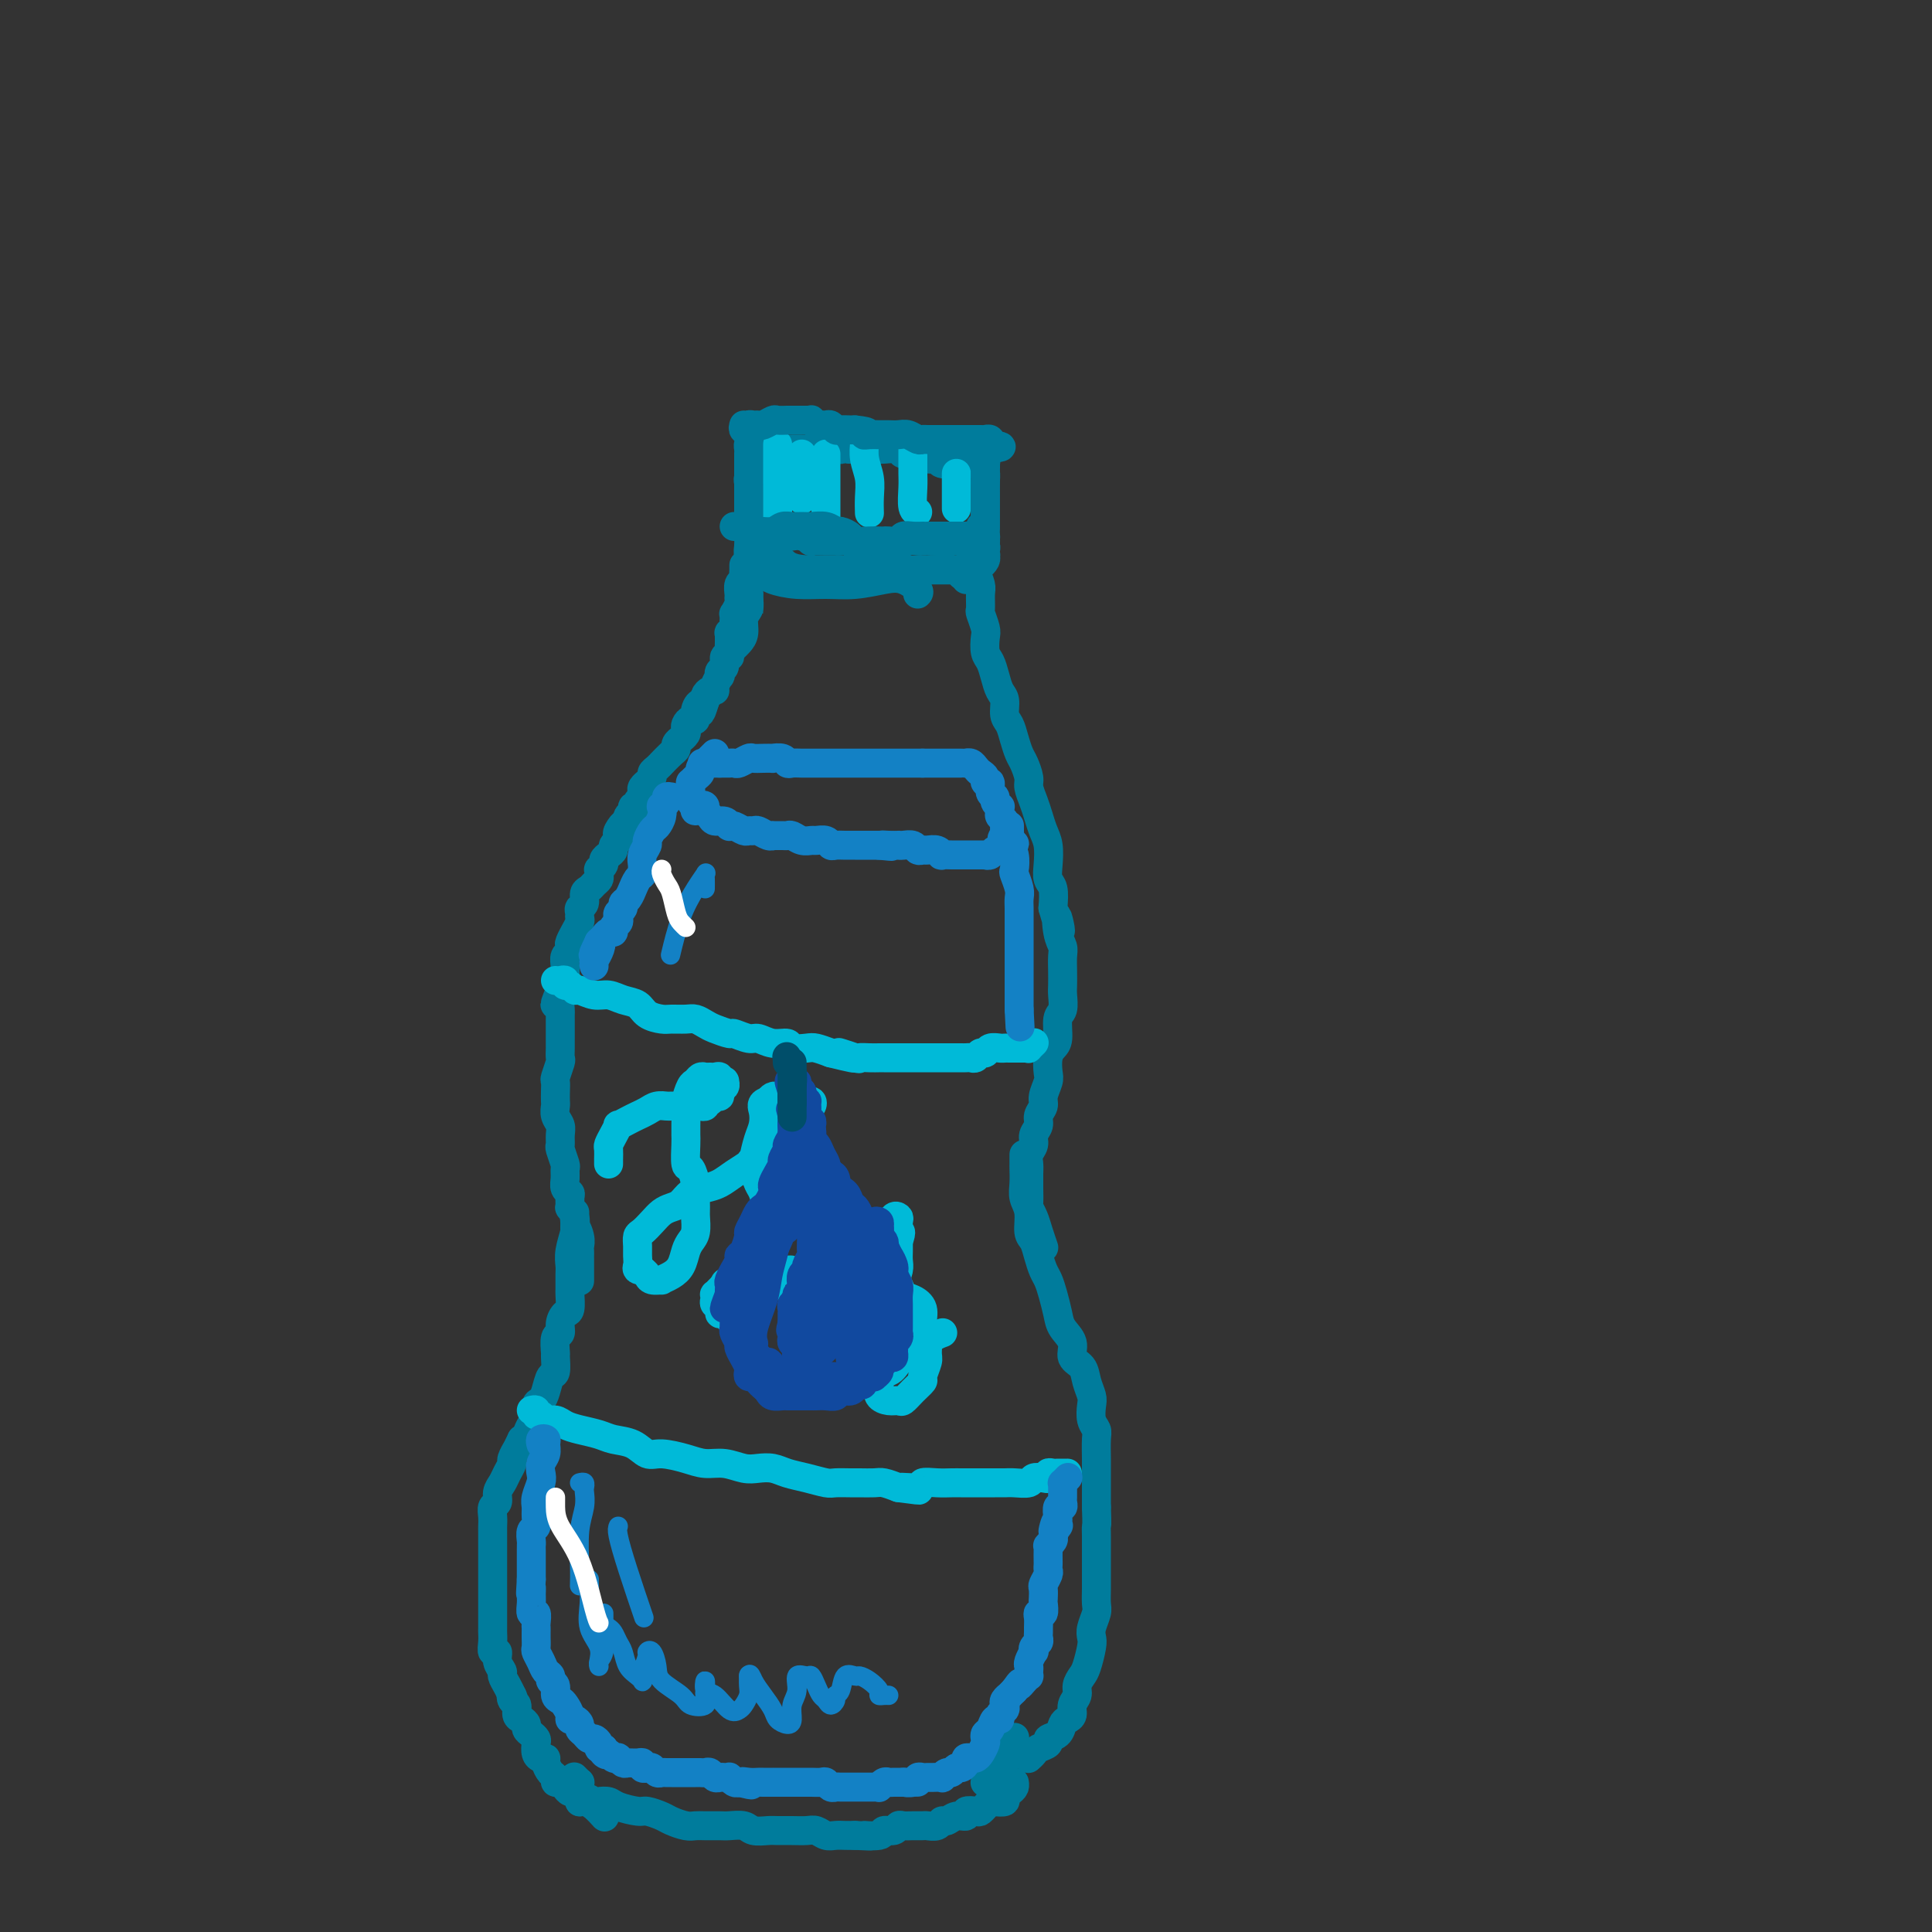 <svg viewBox='0 0 400 400' version='1.1' xmlns='http://www.w3.org/2000/svg' xmlns:xlink='http://www.w3.org/1999/xlink'><rect x="0" y="0" width="400" height="400" fill="#333333" stroke="none"/><g fill='none' stroke='#007C9C' stroke-width='6' stroke-linecap='round' stroke-linejoin='round'><path d='M155,97c0.000,0.338 0.000,0.676 0,1c0.000,0.324 0.000,0.634 0,1c0.000,0.366 0.000,0.788 0,1c-0.000,0.212 0.000,0.214 0,1c0.000,0.786 0.000,2.357 0,3c0.000,0.643 0.000,0.358 0,1c0.000,0.642 0.000,2.211 0,3c0.000,0.789 0.000,0.799 0,1c0.000,0.201 0.000,0.593 0,1c0.000,0.407 0.000,0.831 0,1c0.000,0.169 0.000,0.085 0,0'/><path d='M157,110c-0.092,0.423 -0.184,0.845 0,1c0.184,0.155 0.645,0.041 1,0c0.355,-0.041 0.606,-0.011 1,0c0.394,0.011 0.931,0.003 1,0c0.069,-0.003 -0.330,-0.002 0,0c0.330,0.002 1.389,0.004 2,0c0.611,-0.004 0.774,-0.015 1,0c0.226,0.015 0.515,0.057 1,0c0.485,-0.057 1.167,-0.211 2,0c0.833,0.211 1.819,0.789 2,1c0.181,0.211 -0.442,0.056 0,0c0.442,-0.056 1.949,-0.011 3,0c1.051,0.011 1.646,-0.011 2,0c0.354,0.011 0.466,0.056 1,0c0.534,-0.056 1.491,-0.211 2,0c0.509,0.211 0.569,0.789 1,1c0.431,0.211 1.233,0.056 2,0c0.767,-0.056 1.500,-0.014 2,0c0.500,0.014 0.767,0.000 1,0c0.233,-0.000 0.434,0.014 1,0c0.566,-0.014 1.499,-0.056 2,0c0.501,0.056 0.571,0.211 1,0c0.429,-0.211 1.218,-0.789 2,-1c0.782,-0.211 1.557,-0.057 2,0c0.443,0.057 0.555,0.016 1,0c0.445,-0.016 1.222,-0.008 2,0'/><path d='M193,112c6.047,0.309 3.165,0.083 2,0c-1.165,-0.083 -0.614,-0.022 0,0c0.614,0.022 1.291,0.006 2,0c0.709,-0.006 1.450,-0.002 2,0c0.550,0.002 0.907,0.000 1,0c0.093,-0.000 -0.080,-0.000 0,0c0.080,0.000 0.414,0.001 1,0c0.586,-0.001 1.425,-0.003 2,0c0.575,0.003 0.886,0.012 1,0c0.114,-0.012 0.031,-0.046 0,0c-0.031,0.046 -0.008,0.171 0,0c0.008,-0.171 0.002,-0.638 0,-1c-0.002,-0.362 -0.001,-0.621 0,-1c0.001,-0.379 0.000,-0.880 0,-1c-0.000,-0.120 -0.000,0.141 0,0c0.000,-0.141 0.000,-0.684 0,-1c-0.000,-0.316 -0.000,-0.404 0,-1c0.000,-0.596 0.000,-1.700 0,-2c-0.000,-0.300 -0.000,0.204 0,0c0.000,-0.204 0.000,-1.117 0,-2c-0.000,-0.883 -0.000,-1.738 0,-2c0.000,-0.262 0.000,0.068 0,0c-0.000,-0.068 -0.000,-0.534 0,-1'/><path d='M204,100c0.155,-2.266 0.043,-1.931 0,-2c-0.043,-0.069 -0.015,-0.541 0,-1c0.015,-0.459 0.019,-0.904 0,-1c-0.019,-0.096 -0.061,0.156 0,0c0.061,-0.156 0.223,-0.721 0,-1c-0.223,-0.279 -0.833,-0.271 -1,0c-0.167,0.271 0.109,0.805 0,1c-0.109,0.195 -0.605,0.052 -1,0c-0.395,-0.052 -0.691,-0.013 -1,0c-0.309,0.013 -0.631,-0.001 -1,0c-0.369,0.001 -0.785,0.015 -1,0c-0.215,-0.015 -0.230,-0.061 -1,0c-0.770,0.061 -2.294,0.228 -3,0c-0.706,-0.228 -0.593,-0.849 -1,-1c-0.407,-0.151 -1.335,0.170 -2,0c-0.665,-0.170 -1.067,-0.830 -2,-1c-0.933,-0.170 -2.397,0.151 -3,0c-0.603,-0.151 -0.347,-0.772 -1,-1c-0.653,-0.228 -2.216,-0.061 -3,0c-0.784,0.061 -0.787,0.016 -1,0c-0.213,-0.016 -0.634,-0.004 -1,0c-0.366,0.004 -0.675,0.001 -1,0c-0.325,-0.001 -0.664,-0.000 -1,0c-0.336,0.000 -0.667,0.000 -1,0c-0.333,-0.000 -0.666,-0.000 -1,0c-0.334,0.000 -0.667,0.000 -1,0'/><path d='M176,93c-4.270,-0.464 -2.444,-0.124 -2,0c0.444,0.124 -0.493,0.033 -1,0c-0.507,-0.033 -0.584,-0.009 -1,0c-0.416,0.009 -1.171,0.002 -2,0c-0.829,-0.002 -1.733,-0.001 -2,0c-0.267,0.001 0.102,0.000 0,0c-0.102,-0.000 -0.675,0.000 -1,0c-0.325,-0.000 -0.402,-0.000 -1,0c-0.598,0.000 -1.718,0.001 -2,0c-0.282,-0.001 0.275,-0.004 0,0c-0.275,0.004 -1.383,0.015 -2,0c-0.617,-0.015 -0.743,-0.057 -1,0c-0.257,0.057 -0.646,0.212 -1,0c-0.354,-0.212 -0.673,-0.790 -1,-1c-0.327,-0.210 -0.662,-0.053 -1,0c-0.338,0.053 -0.679,0.003 -1,0c-0.321,-0.003 -0.622,0.041 -1,0c-0.378,-0.041 -0.833,-0.166 -1,0c-0.167,0.166 -0.045,0.622 0,1c0.045,0.378 0.012,0.679 0,1c-0.012,0.321 -0.003,0.663 0,1c0.003,0.337 0.001,0.668 0,1c-0.001,0.332 -0.000,0.666 0,1'/><path d='M155,97c0.000,1.131 0.000,1.459 0,2c0.000,0.541 0.000,1.297 0,2c-0.000,0.703 0.000,1.355 0,2c0.000,0.645 0.000,1.283 0,2c0.000,0.717 0.000,1.512 0,2c0.000,0.488 0.000,0.670 0,1c0.000,0.330 0.000,0.809 0,1c0.000,0.191 0.000,0.096 0,0'/><path d='M156,97c0.113,0.328 0.227,0.657 0,1c-0.227,0.343 -0.793,0.702 -1,1c-0.207,0.298 -0.055,0.535 0,1c0.055,0.465 0.014,1.159 0,2c-0.014,0.841 0.000,1.830 0,3c0.000,1.170 -0.014,2.521 0,4c0.014,1.479 0.055,3.087 0,4c-0.055,0.913 -0.207,1.130 0,2c0.207,0.870 0.773,2.391 1,3c0.227,0.609 0.113,0.304 0,0'/><path d='M155,109c0.041,0.368 0.081,0.736 0,1c-0.081,0.264 -0.284,0.425 0,1c0.284,0.575 1.056,1.566 2,2c0.944,0.434 2.061,0.313 3,1c0.939,0.687 1.702,2.184 3,3c1.298,0.816 3.131,0.951 5,1c1.869,0.049 3.772,0.013 5,0c1.228,-0.013 1.779,-0.004 2,0c0.221,0.004 0.110,0.002 0,0'/><path d='M155,118c0.227,0.445 0.453,0.889 1,1c0.547,0.111 1.414,-0.113 2,0c0.586,0.113 0.891,0.563 2,1c1.109,0.437 3.024,0.862 5,1c1.976,0.138 4.015,-0.009 6,0c1.985,0.009 3.915,0.174 6,0c2.085,-0.174 4.324,-0.688 6,-1c1.676,-0.312 2.789,-0.424 4,0c1.211,0.424 2.518,1.383 3,2c0.482,0.617 0.138,0.890 0,1c-0.138,0.110 -0.069,0.055 0,0'/><path d='M169,118c0.136,0.000 0.272,0.000 1,0c0.728,-0.000 2.047,-0.000 4,0c1.953,0.000 4.540,0.000 7,0c2.460,-0.000 4.792,-0.001 7,0c2.208,0.001 4.290,0.003 6,0c1.710,-0.003 3.047,-0.011 4,0c0.953,0.011 1.523,0.042 2,0c0.477,-0.042 0.860,-0.155 1,0c0.140,0.155 0.038,0.580 0,1c-0.038,0.420 -0.011,0.834 0,1c0.011,0.166 0.005,0.083 0,0'/><path d='M200,120c-0.119,-0.457 -0.238,-0.914 0,-1c0.238,-0.086 0.834,0.197 1,0c0.166,-0.197 -0.099,-0.876 0,-1c0.099,-0.124 0.563,0.307 1,0c0.437,-0.307 0.849,-1.352 1,-2c0.151,-0.648 0.043,-0.899 0,-1c-0.043,-0.101 -0.022,-0.050 0,0'/><path d='M201,117c-0.461,0.452 -0.923,0.903 -1,1c-0.077,0.097 0.230,-0.162 0,0c-0.230,0.162 -0.996,0.744 -1,1c-0.004,0.256 0.754,0.184 1,0c0.246,-0.184 -0.021,-0.481 0,-1c0.021,-0.519 0.331,-1.261 1,-2c0.669,-0.739 1.696,-1.477 2,-2c0.304,-0.523 -0.114,-0.831 0,-1c0.114,-0.169 0.759,-0.198 1,0c0.241,0.198 0.078,0.625 0,1c-0.078,0.375 -0.070,0.699 0,1c0.070,0.301 0.201,0.578 0,1c-0.201,0.422 -0.734,0.989 -1,1c-0.266,0.011 -0.264,-0.536 0,-1c0.264,-0.464 0.790,-0.847 1,-1c0.210,-0.153 0.105,-0.077 0,0'/><path d='M155,123c0.000,0.231 0.000,0.462 0,1c0.000,0.538 0.000,1.384 0,2c0.000,0.616 0.000,1.002 0,1c-0.000,-0.002 0.000,-0.392 0,-1c0.000,-0.608 0.000,-1.433 0,-2c0.000,-0.567 0.000,-0.876 0,-1c0.000,-0.124 0.000,-0.062 0,0'/><path d='M155,120c0.000,0.332 0.000,0.663 0,1c0.000,0.337 0.000,0.678 0,1c0.000,0.322 0.000,0.625 0,1c-0.000,0.375 0.000,0.821 0,1c0.000,0.179 0.000,0.089 0,0'/><path d='M155,123c-0.032,0.236 -0.064,0.472 0,1c0.064,0.528 0.224,1.346 0,2c-0.224,0.654 -0.831,1.142 -1,2c-0.169,0.858 0.099,2.086 0,3c-0.099,0.914 -0.565,1.515 -1,2c-0.435,0.485 -0.839,0.853 -1,1c-0.161,0.147 -0.081,0.074 0,0'/><path d='M154,117c-0.002,0.446 -0.004,0.892 0,1c0.004,0.108 0.015,-0.122 0,0c-0.015,0.122 -0.057,0.596 0,1c0.057,0.404 0.212,0.737 0,1c-0.212,0.263 -0.793,0.457 -1,1c-0.207,0.543 -0.041,1.437 0,2c0.041,0.563 -0.041,0.795 0,1c0.041,0.205 0.207,0.384 0,1c-0.207,0.616 -0.786,1.670 -1,2c-0.214,0.330 -0.061,-0.065 0,0c0.061,0.065 0.030,0.591 0,1c-0.030,0.409 -0.061,0.701 0,1c0.061,0.299 0.213,0.604 0,1c-0.213,0.396 -0.789,0.883 -1,1c-0.211,0.117 -0.055,-0.136 0,0c0.055,0.136 0.011,0.662 0,1c-0.011,0.338 0.012,0.490 0,1c-0.012,0.510 -0.060,1.379 0,2c0.060,0.621 0.226,0.994 0,1c-0.226,0.006 -0.844,-0.354 -1,0c-0.156,0.354 0.150,1.422 0,2c-0.150,0.578 -0.758,0.667 -1,1c-0.242,0.333 -0.120,0.912 0,1c0.120,0.088 0.239,-0.313 0,0c-0.239,0.313 -0.834,1.342 -1,2c-0.166,0.658 0.099,0.947 0,1c-0.099,0.053 -0.563,-0.130 -1,0c-0.437,0.130 -0.849,0.574 -1,1c-0.151,0.426 -0.043,0.836 0,1c0.043,0.164 0.022,0.082 0,0'/><path d='M146,145c-1.400,4.531 -0.901,1.858 -1,1c-0.099,-0.858 -0.797,0.099 -1,1c-0.203,0.901 0.090,1.747 0,2c-0.090,0.253 -0.564,-0.086 -1,0c-0.436,0.086 -0.834,0.597 -1,1c-0.166,0.403 -0.101,0.699 0,1c0.101,0.301 0.238,0.606 0,1c-0.238,0.394 -0.850,0.878 -1,1c-0.150,0.122 0.162,-0.117 0,0c-0.162,0.117 -0.799,0.591 -1,1c-0.201,0.409 0.035,0.754 0,1c-0.035,0.246 -0.339,0.395 -1,1c-0.661,0.605 -1.679,1.667 -2,2c-0.321,0.333 0.053,-0.065 0,0c-0.053,0.065 -0.535,0.591 -1,1c-0.465,0.409 -0.913,0.701 -1,1c-0.087,0.299 0.187,0.605 0,1c-0.187,0.395 -0.834,0.879 -1,1c-0.166,0.121 0.147,-0.123 0,0c-0.147,0.123 -0.756,0.611 -1,1c-0.244,0.389 -0.122,0.678 0,1c0.122,0.322 0.244,0.678 0,1c-0.244,0.322 -0.854,0.610 -1,1c-0.146,0.390 0.171,0.881 0,1c-0.171,0.119 -0.829,-0.133 -1,0c-0.171,0.133 0.146,0.651 0,1c-0.146,0.349 -0.756,0.528 -1,1c-0.244,0.472 -0.122,1.236 0,2'/><path d='M130,171c-2.642,3.974 -1.248,0.910 -1,0c0.248,-0.910 -0.651,0.333 -1,1c-0.349,0.667 -0.149,0.756 0,1c0.149,0.244 0.246,0.643 0,1c-0.246,0.357 -0.835,0.673 -1,1c-0.165,0.327 0.096,0.666 0,1c-0.096,0.334 -0.547,0.663 -1,1c-0.453,0.337 -0.906,0.682 -1,1c-0.094,0.318 0.172,0.610 0,1c-0.172,0.390 -0.781,0.878 -1,1c-0.219,0.122 -0.047,-0.122 0,0c0.047,0.122 -0.030,0.609 0,1c0.030,0.391 0.167,0.686 0,1c-0.167,0.314 -0.637,0.647 -1,1c-0.363,0.353 -0.619,0.724 -1,1c-0.381,0.276 -0.887,0.455 -1,1c-0.113,0.545 0.167,1.454 0,2c-0.167,0.546 -0.781,0.729 -1,1c-0.219,0.271 -0.044,0.631 0,1c0.044,0.369 -0.045,0.747 0,1c0.045,0.253 0.222,0.382 0,1c-0.222,0.618 -0.843,1.724 -1,2c-0.157,0.276 0.150,-0.278 0,0c-0.150,0.278 -0.758,1.386 -1,2c-0.242,0.614 -0.118,0.732 0,1c0.118,0.268 0.228,0.687 0,1c-0.228,0.313 -0.796,0.520 -1,1c-0.204,0.480 -0.044,1.232 0,2c0.044,0.768 -0.027,1.553 0,2c0.027,0.447 0.150,0.556 0,1c-0.150,0.444 -0.575,1.222 -1,2'/><path d='M116,205c-2.166,5.454 -0.580,2.090 0,1c0.580,-1.090 0.155,0.093 0,1c-0.155,0.907 -0.042,1.539 0,2c0.042,0.461 0.011,0.753 0,1c-0.011,0.247 -0.003,0.450 0,1c0.003,0.550 0.001,1.447 0,2c-0.001,0.553 0.001,0.762 0,1c-0.001,0.238 -0.004,0.505 0,1c0.004,0.495 0.015,1.217 0,2c-0.015,0.783 -0.057,1.627 0,2c0.057,0.373 0.211,0.275 0,1c-0.211,0.725 -0.788,2.273 -1,3c-0.212,0.727 -0.058,0.631 0,1c0.058,0.369 0.019,1.201 0,2c-0.019,0.799 -0.019,1.565 0,2c0.019,0.435 0.058,0.541 0,1c-0.058,0.459 -0.213,1.273 0,2c0.213,0.727 0.793,1.368 1,2c0.207,0.632 0.041,1.254 0,2c-0.041,0.746 0.042,1.617 0,2c-0.042,0.383 -0.208,0.277 0,1c0.208,0.723 0.792,2.274 1,3c0.208,0.726 0.042,0.627 0,1c-0.042,0.373 0.042,1.218 0,2c-0.042,0.782 -0.208,1.500 0,2c0.208,0.500 0.792,0.781 1,1c0.208,0.219 0.042,0.376 0,1c-0.042,0.624 0.040,1.714 0,2c-0.040,0.286 -0.203,-0.231 0,0c0.203,0.231 0.772,1.209 1,2c0.228,0.791 0.114,1.396 0,2'/><path d='M119,254c0.403,7.775 -0.088,2.713 0,1c0.088,-1.713 0.756,-0.078 1,1c0.244,1.078 0.065,1.598 0,2c-0.065,0.402 -0.018,0.686 0,1c0.018,0.314 0.005,0.656 0,1c-0.005,0.344 -0.001,0.688 0,1c0.001,0.312 0.000,0.592 0,1c-0.000,0.408 -0.000,0.944 0,1c0.000,0.056 0.000,-0.370 0,0c-0.000,0.370 -0.000,1.534 0,2c0.000,0.466 0.000,0.233 0,0'/><path d='M203,109c-0.030,0.222 -0.060,0.444 0,1c0.060,0.556 0.211,1.446 0,2c-0.211,0.554 -0.785,0.771 -1,1c-0.215,0.229 -0.072,0.468 0,1c0.072,0.532 0.072,1.355 0,2c-0.072,0.645 -0.216,1.112 0,2c0.216,0.888 0.794,2.195 1,3c0.206,0.805 0.041,1.106 0,2c-0.041,0.894 0.041,2.379 0,3c-0.041,0.621 -0.204,0.378 0,1c0.204,0.622 0.776,2.109 1,3c0.224,0.891 0.101,1.187 0,2c-0.101,0.813 -0.181,2.142 0,3c0.181,0.858 0.622,1.245 1,2c0.378,0.755 0.693,1.878 1,3c0.307,1.122 0.607,2.243 1,3c0.393,0.757 0.879,1.151 1,2c0.121,0.849 -0.123,2.152 0,3c0.123,0.848 0.611,1.242 1,2c0.389,0.758 0.678,1.879 1,3c0.322,1.121 0.678,2.243 1,3c0.322,0.757 0.611,1.150 1,2c0.389,0.850 0.877,2.156 1,3c0.123,0.844 -0.121,1.225 0,2c0.121,0.775 0.607,1.943 1,3c0.393,1.057 0.693,2.002 1,3c0.307,0.998 0.622,2.047 1,3c0.378,0.953 0.820,1.808 1,3c0.180,1.192 0.100,2.722 0,4c-0.100,1.278 -0.219,2.306 0,3c0.219,0.694 0.777,1.056 1,2c0.223,0.944 0.112,2.472 0,4'/><path d='M218,188c2.409,8.513 1.430,3.295 1,2c-0.430,-1.295 -0.311,1.334 0,3c0.311,1.666 0.815,2.371 1,3c0.185,0.629 0.051,1.184 0,2c-0.051,0.816 -0.018,1.893 0,3c0.018,1.107 0.020,2.243 0,3c-0.020,0.757 -0.061,1.133 0,2c0.061,0.867 0.223,2.223 0,3c-0.223,0.777 -0.831,0.975 -1,2c-0.169,1.025 0.099,2.878 0,4c-0.099,1.122 -0.567,1.512 -1,2c-0.433,0.488 -0.833,1.075 -1,2c-0.167,0.925 -0.101,2.187 0,3c0.101,0.813 0.238,1.176 0,2c-0.238,0.824 -0.853,2.107 -1,3c-0.147,0.893 0.172,1.394 0,2c-0.172,0.606 -0.834,1.317 -1,2c-0.166,0.683 0.166,1.338 0,2c-0.166,0.662 -0.829,1.332 -1,2c-0.171,0.668 0.150,1.335 0,2c-0.150,0.665 -0.772,1.328 -1,2c-0.228,0.672 -0.061,1.354 0,2c0.061,0.646 0.015,1.258 0,2c-0.015,0.742 -0.001,1.616 0,2c0.001,0.384 -0.011,0.279 0,1c0.011,0.721 0.045,2.267 0,3c-0.045,0.733 -0.170,0.652 0,1c0.170,0.348 0.633,1.124 1,2c0.367,0.876 0.637,1.851 1,3c0.363,1.149 0.818,2.471 1,3c0.182,0.529 0.091,0.264 0,0'/><path d='M119,251c-0.030,0.718 -0.061,1.437 0,2c0.061,0.563 0.212,0.971 0,2c-0.212,1.029 -0.789,2.679 -1,4c-0.211,1.321 -0.056,2.312 0,3c0.056,0.688 0.012,1.073 0,2c-0.012,0.927 0.007,2.398 0,3c-0.007,0.602 -0.039,0.337 0,1c0.039,0.663 0.150,2.255 0,3c-0.150,0.745 -0.562,0.641 -1,1c-0.438,0.359 -0.902,1.179 -1,2c-0.098,0.821 0.171,1.643 0,2c-0.171,0.357 -0.781,0.251 -1,1c-0.219,0.749 -0.048,2.354 0,3c0.048,0.646 -0.028,0.334 0,1c0.028,0.666 0.161,2.309 0,3c-0.161,0.691 -0.617,0.431 -1,1c-0.383,0.569 -0.694,1.969 -1,3c-0.306,1.031 -0.607,1.695 -1,2c-0.393,0.305 -0.879,0.253 -1,1c-0.121,0.747 0.122,2.293 0,3c-0.122,0.707 -0.610,0.575 -1,1c-0.390,0.425 -0.683,1.407 -1,2c-0.317,0.593 -0.659,0.796 -1,1'/><path d='M108,298c-1.245,2.507 -0.858,1.774 -1,2c-0.142,0.226 -0.813,1.411 -1,2c-0.187,0.589 0.108,0.581 0,1c-0.108,0.419 -0.621,1.263 -1,2c-0.379,0.737 -0.623,1.366 -1,2c-0.377,0.634 -0.886,1.273 -1,2c-0.114,0.727 0.165,1.542 0,2c-0.165,0.458 -0.776,0.561 -1,1c-0.224,0.439 -0.060,1.216 0,2c0.060,0.784 0.016,1.575 0,2c-0.016,0.425 -0.004,0.484 0,1c0.004,0.516 0.001,1.488 0,2c-0.001,0.512 -0.000,0.565 0,1c0.000,0.435 0.000,1.252 0,2c-0.000,0.748 -0.000,1.426 0,2c0.000,0.574 0.000,1.043 0,2c-0.000,0.957 -0.000,2.402 0,3c0.000,0.598 0.000,0.349 0,1c-0.000,0.651 -0.000,2.201 0,3c0.000,0.799 0.000,0.846 0,1c-0.000,0.154 -0.001,0.413 0,1c0.001,0.587 0.004,1.501 0,2c-0.004,0.499 -0.016,0.584 0,1c0.016,0.416 0.061,1.162 0,2c-0.061,0.838 -0.227,1.768 0,2c0.227,0.232 0.848,-0.233 1,0c0.152,0.233 -0.167,1.165 0,2c0.167,0.835 0.818,1.574 1,2c0.182,0.426 -0.105,0.538 0,1c0.105,0.462 0.601,1.275 1,2c0.399,0.725 0.699,1.363 1,2'/><path d='M106,351c0.636,1.649 0.226,0.273 0,0c-0.226,-0.273 -0.267,0.557 0,1c0.267,0.443 0.841,0.500 1,1c0.159,0.500 -0.098,1.443 0,2c0.098,0.557 0.552,0.727 1,1c0.448,0.273 0.891,0.650 1,1c0.109,0.350 -0.115,0.675 0,1c0.115,0.325 0.569,0.651 1,1c0.431,0.349 0.837,0.720 1,1c0.163,0.280 0.081,0.469 0,1c-0.081,0.531 -0.163,1.403 0,2c0.163,0.597 0.569,0.919 1,1c0.431,0.081 0.885,-0.079 1,0c0.115,0.079 -0.110,0.399 0,1c0.110,0.601 0.554,1.484 1,2c0.446,0.516 0.893,0.664 1,1c0.107,0.336 -0.126,0.860 0,1c0.126,0.140 0.612,-0.103 1,0c0.388,0.103 0.678,0.553 1,1c0.322,0.447 0.677,0.890 1,1c0.323,0.110 0.614,-0.112 1,0c0.386,0.112 0.867,0.559 1,1c0.133,0.441 -0.083,0.875 0,1c0.083,0.125 0.466,-0.059 1,0c0.534,0.059 1.221,0.362 2,1c0.779,0.638 1.651,1.611 2,2c0.349,0.389 0.174,0.195 0,0'/><path d='M212,239c-0.001,0.321 -0.001,0.641 0,1c0.001,0.359 0.004,0.755 0,1c-0.004,0.245 -0.016,0.338 0,1c0.016,0.662 0.060,1.892 0,3c-0.060,1.108 -0.223,2.095 0,3c0.223,0.905 0.833,1.727 1,3c0.167,1.273 -0.110,2.998 0,4c0.110,1.002 0.607,1.282 1,2c0.393,0.718 0.683,1.876 1,3c0.317,1.124 0.661,2.215 1,3c0.339,0.785 0.673,1.263 1,2c0.327,0.737 0.646,1.734 1,3c0.354,1.266 0.743,2.799 1,4c0.257,1.201 0.383,2.068 1,3c0.617,0.932 1.724,1.930 2,3c0.276,1.070 -0.280,2.211 0,3c0.280,0.789 1.394,1.226 2,2c0.606,0.774 0.702,1.884 1,3c0.298,1.116 0.798,2.236 1,3c0.202,0.764 0.107,1.171 0,2c-0.107,0.829 -0.225,2.080 0,3c0.225,0.920 0.792,1.510 1,2c0.208,0.490 0.056,0.879 0,2c-0.056,1.121 -0.015,2.974 0,4c0.015,1.026 0.004,1.223 0,2c-0.004,0.777 -0.001,2.132 0,3c0.001,0.868 0.000,1.248 0,2c-0.000,0.752 -0.000,1.876 0,3'/><path d='M227,312c0.155,4.365 0.041,3.777 0,4c-0.041,0.223 -0.011,1.256 0,2c0.011,0.744 0.003,1.201 0,2c-0.003,0.799 0.000,1.942 0,3c-0.000,1.058 -0.004,2.030 0,3c0.004,0.970 0.015,1.937 0,3c-0.015,1.063 -0.056,2.222 0,3c0.056,0.778 0.208,1.175 0,2c-0.208,0.825 -0.776,2.080 -1,3c-0.224,0.920 -0.102,1.506 0,2c0.102,0.494 0.186,0.895 0,2c-0.186,1.105 -0.642,2.915 -1,4c-0.358,1.085 -0.617,1.446 -1,2c-0.383,0.554 -0.890,1.300 -1,2c-0.110,0.700 0.177,1.352 0,2c-0.177,0.648 -0.820,1.291 -1,2c-0.180,0.709 0.101,1.485 0,2c-0.101,0.515 -0.586,0.768 -1,1c-0.414,0.232 -0.759,0.443 -1,1c-0.241,0.557 -0.379,1.458 -1,2c-0.621,0.542 -1.725,0.723 -2,1c-0.275,0.277 0.280,0.649 0,1c-0.280,0.351 -1.396,0.683 -2,1c-0.604,0.317 -0.698,0.621 -1,1c-0.302,0.379 -0.812,0.833 -1,1c-0.188,0.167 -0.054,0.048 0,0c0.054,-0.048 0.027,-0.024 0,0'/><path d='M120,373c0.001,0.061 0.001,0.123 0,0c-0.001,-0.123 -0.004,-0.429 0,-1c0.004,-0.571 0.015,-1.407 0,-2c-0.015,-0.593 -0.056,-0.942 0,-1c0.056,-0.058 0.207,0.177 0,0c-0.207,-0.177 -0.774,-0.765 -1,-1c-0.226,-0.235 -0.113,-0.118 0,0'/><path d='M120,369c0.001,0.301 0.002,0.601 0,1c-0.002,0.399 -0.008,0.895 0,1c0.008,0.105 0.028,-0.182 0,0c-0.028,0.182 -0.106,0.833 0,1c0.106,0.167 0.396,-0.149 1,0c0.604,0.149 1.520,0.762 2,1c0.480,0.238 0.522,0.101 1,0c0.478,-0.101 1.392,-0.168 2,0c0.608,0.168 0.910,0.570 2,1c1.090,0.430 2.967,0.890 4,1c1.033,0.110 1.222,-0.128 2,0c0.778,0.128 2.147,0.623 3,1c0.853,0.377 1.191,0.637 2,1c0.809,0.363 2.088,0.830 3,1c0.912,0.170 1.456,0.045 2,0c0.544,-0.045 1.089,-0.008 2,0c0.911,0.008 2.187,-0.012 3,0c0.813,0.012 1.161,0.056 2,0c0.839,-0.056 2.167,-0.211 3,0c0.833,0.211 1.172,0.789 2,1c0.828,0.211 2.147,0.056 3,0c0.853,-0.056 1.240,-0.011 2,0c0.760,0.011 1.894,-0.011 3,0c1.106,0.011 2.183,0.056 3,0c0.817,-0.056 1.374,-0.211 2,0c0.626,0.211 1.323,0.789 2,1c0.677,0.211 1.336,0.057 2,0c0.664,-0.057 1.333,-0.016 2,0c0.667,0.016 1.334,0.008 2,0'/><path d='M177,380c5.694,0.292 2.429,0.022 2,0c-0.429,-0.022 1.978,0.204 3,0c1.022,-0.204 0.658,-0.839 1,-1c0.342,-0.161 1.391,0.153 2,0c0.609,-0.153 0.778,-0.773 1,-1c0.222,-0.227 0.497,-0.060 1,0c0.503,0.060 1.234,0.012 2,0c0.766,-0.012 1.567,0.012 2,0c0.433,-0.012 0.500,-0.060 1,0c0.500,0.060 1.434,0.227 2,0c0.566,-0.227 0.763,-0.849 1,-1c0.237,-0.151 0.515,0.170 1,0c0.485,-0.170 1.176,-0.829 2,-1c0.824,-0.171 1.780,0.146 2,0c0.220,-0.146 -0.296,-0.756 0,-1c0.296,-0.244 1.403,-0.122 2,0c0.597,0.122 0.683,0.243 1,0c0.317,-0.243 0.863,-0.849 1,-1c0.137,-0.151 -0.136,0.153 0,0c0.136,-0.153 0.680,-0.762 1,-1c0.320,-0.238 0.415,-0.105 1,0c0.585,0.105 1.659,0.182 2,0c0.341,-0.182 -0.052,-0.623 0,-1c0.052,-0.377 0.550,-0.689 1,-1c0.450,-0.311 0.852,-0.622 1,-1c0.148,-0.378 0.042,-0.822 0,-1c-0.042,-0.178 -0.021,-0.089 0,0'/><path d='M204,369c0.018,-0.019 0.036,-0.038 0,0c-0.036,0.038 -0.125,0.132 0,0c0.125,-0.132 0.464,-0.491 1,-1c0.536,-0.509 1.267,-1.167 2,-2c0.733,-0.833 1.467,-1.840 2,-3c0.533,-1.160 0.867,-2.474 1,-3c0.133,-0.526 0.067,-0.263 0,0'/></g>
<g fill='none' stroke='#00BAD8' stroke-width='6' stroke-linecap='round' stroke-linejoin='round'><path d='M115,203c0.303,0.033 0.606,0.065 1,0c0.394,-0.065 0.877,-0.229 1,0c0.123,0.229 -0.116,0.850 0,1c0.116,0.150 0.586,-0.171 1,0c0.414,0.171 0.771,0.834 1,1c0.229,0.166 0.330,-0.164 1,0c0.670,0.164 1.907,0.821 3,1c1.093,0.179 2.040,-0.120 3,0c0.960,0.120 1.933,0.659 3,1c1.067,0.341 2.229,0.484 3,1c0.771,0.516 1.151,1.405 2,2c0.849,0.595 2.167,0.894 3,1c0.833,0.106 1.180,0.017 2,0c0.820,-0.017 2.111,0.038 3,0c0.889,-0.038 1.374,-0.169 2,0c0.626,0.169 1.393,0.638 2,1c0.607,0.362 1.054,0.618 2,1c0.946,0.382 2.391,0.891 3,1c0.609,0.109 0.381,-0.182 1,0c0.619,0.182 2.086,0.837 3,1c0.914,0.163 1.274,-0.166 2,0c0.726,0.166 1.818,0.828 3,1c1.182,0.172 2.455,-0.147 3,0c0.545,0.147 0.363,0.761 1,1c0.637,0.239 2.095,0.103 3,0c0.905,-0.103 1.259,-0.172 2,0c0.741,0.172 1.871,0.586 3,1'/><path d='M172,218c9.099,2.260 3.345,0.409 2,0c-1.345,-0.409 1.718,0.622 3,1c1.282,0.378 0.781,0.101 1,0c0.219,-0.101 1.157,-0.027 2,0c0.843,0.027 1.591,0.007 2,0c0.409,-0.007 0.481,-0.002 1,0c0.519,0.002 1.486,0.001 2,0c0.514,-0.001 0.574,-0.000 1,0c0.426,0.000 1.217,0.000 2,0c0.783,-0.000 1.557,-0.000 2,0c0.443,0.000 0.556,0.000 1,0c0.444,-0.000 1.218,-0.000 2,0c0.782,0.000 1.571,0.000 2,0c0.429,-0.000 0.496,-0.000 1,0c0.504,0.000 1.444,0.001 2,0c0.556,-0.001 0.726,-0.004 1,0c0.274,0.004 0.651,0.016 1,0c0.349,-0.016 0.670,-0.061 1,0c0.330,0.061 0.670,0.226 1,0c0.330,-0.226 0.652,-0.845 1,-1c0.348,-0.155 0.723,0.155 1,0c0.277,-0.155 0.454,-0.774 1,-1c0.546,-0.226 1.459,-0.061 2,0c0.541,0.061 0.709,0.016 1,0c0.291,-0.016 0.704,-0.003 1,0c0.296,0.003 0.475,-0.003 1,0c0.525,0.003 1.395,0.015 2,0c0.605,-0.015 0.946,-0.055 1,0c0.054,0.055 -0.178,0.207 0,0c0.178,-0.207 0.765,-0.773 1,-1c0.235,-0.227 0.117,-0.113 0,0'/><path d='M110,292c0.448,-0.122 0.897,-0.244 1,0c0.103,0.244 -0.139,0.853 0,1c0.139,0.147 0.658,-0.168 1,0c0.342,0.168 0.507,0.818 1,1c0.493,0.182 1.313,-0.106 2,0c0.687,0.106 1.240,0.604 2,1c0.760,0.396 1.726,0.688 3,1c1.274,0.312 2.856,0.643 4,1c1.144,0.357 1.849,0.739 3,1c1.151,0.261 2.747,0.400 4,1c1.253,0.600 2.161,1.662 3,2c0.839,0.338 1.607,-0.049 3,0c1.393,0.049 3.412,0.535 5,1c1.588,0.465 2.746,0.908 4,1c1.254,0.092 2.603,-0.169 4,0c1.397,0.169 2.841,0.766 4,1c1.159,0.234 2.033,0.105 3,0c0.967,-0.105 2.025,-0.186 3,0c0.975,0.186 1.865,0.638 3,1c1.135,0.362 2.516,0.633 4,1c1.484,0.367 3.073,0.831 4,1c0.927,0.169 1.192,0.045 2,0c0.808,-0.045 2.158,-0.009 3,0c0.842,0.009 1.174,-0.008 2,0c0.826,0.008 2.145,0.041 3,0c0.855,-0.041 1.244,-0.154 2,0c0.756,0.154 1.878,0.577 3,1'/><path d='M186,308c8.095,1.067 2.333,0.233 1,0c-1.333,-0.233 1.765,0.134 3,0c1.235,-0.134 0.609,-0.768 1,-1c0.391,-0.232 1.799,-0.062 3,0c1.201,0.062 2.194,0.017 3,0c0.806,-0.017 1.423,-0.004 2,0c0.577,0.004 1.112,0.001 2,0c0.888,-0.001 2.130,0.001 3,0c0.870,-0.001 1.370,-0.004 2,0c0.630,0.004 1.391,0.015 2,0c0.609,-0.015 1.067,-0.056 2,0c0.933,0.056 2.340,0.207 3,0c0.660,-0.207 0.572,-0.774 1,-1c0.428,-0.226 1.372,-0.113 2,0c0.628,0.113 0.942,0.226 1,0c0.058,-0.226 -0.138,-0.793 0,-1c0.138,-0.207 0.612,-0.056 1,0c0.388,0.056 0.692,0.015 1,0c0.308,-0.015 0.621,-0.004 1,0c0.379,0.004 0.822,0.001 1,0c0.178,-0.001 0.089,-0.001 0,0'/><path d='M126,241c-0.006,-0.215 -0.011,-0.429 0,-1c0.011,-0.571 0.040,-1.497 0,-2c-0.040,-0.503 -0.148,-0.583 0,-1c0.148,-0.417 0.553,-1.173 1,-2c0.447,-0.827 0.935,-1.727 1,-2c0.065,-0.273 -0.292,0.081 0,0c0.292,-0.081 1.234,-0.596 2,-1c0.766,-0.404 1.356,-0.697 2,-1c0.644,-0.303 1.342,-0.617 2,-1c0.658,-0.383 1.275,-0.835 2,-1c0.725,-0.165 1.556,-0.044 2,0c0.444,0.044 0.500,0.012 1,0c0.500,-0.012 1.443,-0.003 2,0c0.557,0.003 0.727,0.002 1,0c0.273,-0.002 0.648,-0.004 1,0c0.352,0.004 0.682,0.015 1,0c0.318,-0.015 0.624,-0.055 1,0c0.376,0.055 0.821,0.207 1,0c0.179,-0.207 0.090,-0.773 0,-1c-0.090,-0.227 -0.183,-0.116 0,0c0.183,0.116 0.641,0.238 1,0c0.359,-0.238 0.618,-0.837 1,-1c0.382,-0.163 0.886,0.111 1,0c0.114,-0.111 -0.162,-0.607 0,-1c0.162,-0.393 0.760,-0.684 1,-1c0.240,-0.316 0.120,-0.658 0,-1'/><path d='M150,224c0.225,-0.558 -0.713,0.047 -1,0c-0.287,-0.047 0.078,-0.746 0,-1c-0.078,-0.254 -0.598,-0.065 -1,0c-0.402,0.065 -0.685,0.004 -1,0c-0.315,-0.004 -0.663,0.047 -1,0c-0.337,-0.047 -0.665,-0.194 -1,0c-0.335,0.194 -0.678,0.727 -1,1c-0.322,0.273 -0.622,0.286 -1,1c-0.378,0.714 -0.833,2.128 -1,3c-0.167,0.872 -0.045,1.201 0,2c0.045,0.799 0.015,2.068 0,3c-0.015,0.932 -0.014,1.528 0,2c0.014,0.472 0.042,0.821 0,2c-0.042,1.179 -0.155,3.188 0,4c0.155,0.812 0.577,0.428 1,1c0.423,0.572 0.845,2.102 1,3c0.155,0.898 0.042,1.164 0,2c-0.042,0.836 -0.014,2.240 0,3c0.014,0.760 0.015,0.874 0,1c-0.015,0.126 -0.045,0.264 0,1c0.045,0.736 0.164,2.070 0,3c-0.164,0.930 -0.612,1.454 -1,2c-0.388,0.546 -0.715,1.113 -1,2c-0.285,0.887 -0.528,2.095 -1,3c-0.472,0.905 -1.173,1.507 -2,2c-0.827,0.493 -1.780,0.875 -2,1c-0.220,0.125 0.291,-0.008 0,0c-0.291,0.008 -1.386,0.156 -2,0c-0.614,-0.156 -0.747,-0.616 -1,-1c-0.253,-0.384 -0.627,-0.692 -1,-1'/><path d='M133,263c-1.463,0.025 -1.122,-0.412 -1,-1c0.122,-0.588 0.025,-1.326 0,-2c-0.025,-0.674 0.024,-1.283 0,-2c-0.024,-0.717 -0.120,-1.540 0,-2c0.120,-0.460 0.455,-0.556 1,-1c0.545,-0.444 1.300,-1.236 2,-2c0.700,-0.764 1.345,-1.500 2,-2c0.655,-0.500 1.319,-0.763 2,-1c0.681,-0.237 1.378,-0.447 2,-1c0.622,-0.553 1.169,-1.447 2,-2c0.831,-0.553 1.946,-0.763 3,-1c1.054,-0.237 2.047,-0.501 3,-1c0.953,-0.499 1.865,-1.235 3,-2c1.135,-0.765 2.492,-1.560 3,-2c0.508,-0.440 0.167,-0.523 1,-1c0.833,-0.477 2.840,-1.346 4,-2c1.160,-0.654 1.473,-1.092 2,-2c0.527,-0.908 1.269,-2.284 2,-3c0.731,-0.716 1.451,-0.770 2,-1c0.549,-0.230 0.928,-0.635 1,-1c0.072,-0.365 -0.165,-0.690 0,-1c0.165,-0.310 0.730,-0.605 1,-1c0.270,-0.395 0.246,-0.890 0,-1c-0.246,-0.110 -0.714,0.167 -1,0c-0.286,-0.167 -0.391,-0.777 -1,-1c-0.609,-0.223 -1.721,-0.061 -2,0c-0.279,0.061 0.276,0.019 0,0c-0.276,-0.019 -1.383,-0.015 -2,0c-0.617,0.015 -0.743,0.043 -1,0c-0.257,-0.043 -0.645,-0.155 -1,0c-0.355,0.155 -0.678,0.578 -1,1'/><path d='M159,228c-1.631,0.304 -1.208,1.063 -1,2c0.208,0.937 0.202,2.051 0,3c-0.202,0.949 -0.601,1.733 -1,3c-0.399,1.267 -0.798,3.016 -1,4c-0.202,0.984 -0.208,1.203 0,2c0.208,0.797 0.630,2.171 1,3c0.370,0.829 0.688,1.113 1,2c0.312,0.887 0.620,2.376 1,3c0.380,0.624 0.834,0.384 1,1c0.166,0.616 0.045,2.089 0,3c-0.045,0.911 -0.014,1.260 0,2c0.014,0.740 0.011,1.871 0,3c-0.011,1.129 -0.030,2.256 0,3c0.030,0.744 0.110,1.106 0,2c-0.110,0.894 -0.410,2.320 -1,3c-0.590,0.680 -1.471,0.613 -2,1c-0.529,0.387 -0.706,1.228 -1,2c-0.294,0.772 -0.705,1.476 -1,2c-0.295,0.524 -0.474,0.868 -1,1c-0.526,0.132 -1.399,0.050 -2,0c-0.601,-0.050 -0.931,-0.069 -1,0c-0.069,0.069 0.121,0.226 0,0c-0.121,-0.226 -0.554,-0.834 -1,-1c-0.446,-0.166 -0.904,0.109 -1,0c-0.096,-0.109 0.170,-0.603 0,-1c-0.170,-0.397 -0.775,-0.698 -1,-1c-0.225,-0.302 -0.071,-0.606 0,-1c0.071,-0.394 0.060,-0.879 0,-1c-0.060,-0.121 -0.170,0.121 0,0c0.170,-0.121 0.620,-0.606 1,-1c0.380,-0.394 0.690,-0.697 1,-1'/><path d='M150,266c0.042,-1.040 0.648,-0.139 1,0c0.352,0.139 0.450,-0.485 1,-1c0.550,-0.515 1.552,-0.923 2,-1c0.448,-0.077 0.344,0.176 1,0c0.656,-0.176 2.074,-0.780 3,-1c0.926,-0.220 1.361,-0.056 2,0c0.639,0.056 1.481,0.004 2,0c0.519,-0.004 0.717,0.040 1,0c0.283,-0.040 0.653,-0.166 1,0c0.347,0.166 0.670,0.622 1,1c0.330,0.378 0.666,0.679 1,1c0.334,0.321 0.665,0.664 1,1c0.335,0.336 0.672,0.667 1,1c0.328,0.333 0.647,0.667 1,1c0.353,0.333 0.741,0.664 1,1c0.259,0.336 0.389,0.679 1,1c0.611,0.321 1.703,0.622 2,1c0.297,0.378 -0.200,0.833 0,1c0.200,0.167 1.099,0.046 2,0c0.901,-0.046 1.805,-0.015 2,0c0.195,0.015 -0.317,0.016 0,0c0.317,-0.016 1.465,-0.049 2,0c0.535,0.049 0.458,0.180 1,0c0.542,-0.180 1.704,-0.671 2,-1c0.296,-0.329 -0.275,-0.497 0,-1c0.275,-0.503 1.394,-1.342 2,-2c0.606,-0.658 0.698,-1.135 1,-2c0.302,-0.865 0.813,-2.118 1,-3c0.187,-0.882 0.050,-1.391 0,-2c-0.050,-0.609 -0.014,-1.317 0,-2c0.014,-0.683 0.007,-1.342 0,-2'/><path d='M186,257c0.932,-2.666 0.261,-1.832 0,-2c-0.261,-0.168 -0.112,-1.338 0,-2c0.112,-0.662 0.189,-0.817 0,-1c-0.189,-0.183 -0.643,-0.396 -1,0c-0.357,0.396 -0.618,1.401 -1,2c-0.382,0.599 -0.887,0.793 -1,1c-0.113,0.207 0.165,0.428 0,1c-0.165,0.572 -0.774,1.496 -1,2c-0.226,0.504 -0.068,0.587 0,1c0.068,0.413 0.046,1.156 0,2c-0.046,0.844 -0.115,1.788 0,2c0.115,0.212 0.415,-0.309 1,0c0.585,0.309 1.457,1.446 2,2c0.543,0.554 0.757,0.523 1,1c0.243,0.477 0.514,1.463 1,2c0.486,0.537 1.188,0.627 2,1c0.812,0.373 1.735,1.029 2,2c0.265,0.971 -0.129,2.257 0,3c0.129,0.743 0.782,0.944 1,2c0.218,1.056 0.000,2.968 0,4c-0.000,1.032 0.217,1.184 0,2c-0.217,0.816 -0.870,2.295 -1,3c-0.130,0.705 0.261,0.634 0,1c-0.261,0.366 -1.174,1.168 -2,2c-0.826,0.832 -1.566,1.695 -2,2c-0.434,0.305 -0.561,0.051 -1,0c-0.439,-0.051 -1.190,0.100 -2,0c-0.810,-0.100 -1.680,-0.450 -2,-1c-0.320,-0.550 -0.092,-1.300 0,-2c0.092,-0.700 0.046,-1.350 0,-2'/><path d='M182,285c-0.421,-0.888 1.027,-0.609 2,-1c0.973,-0.391 1.469,-1.453 2,-2c0.531,-0.547 1.095,-0.577 2,-1c0.905,-0.423 2.150,-1.237 3,-2c0.850,-0.763 1.306,-1.475 2,-2c0.694,-0.525 1.627,-0.864 2,-1c0.373,-0.136 0.187,-0.068 0,0'/></g>
<g fill='none' stroke='#11499F' stroke-width='6' stroke-linecap='round' stroke-linejoin='round'><path d='M166,235c-0.423,0.307 -0.846,0.614 -1,1c-0.154,0.386 -0.040,0.851 0,1c0.040,0.149 0.007,-0.018 0,0c-0.007,0.018 0.013,0.221 0,1c-0.013,0.779 -0.060,2.133 0,3c0.060,0.867 0.227,1.248 0,2c-0.227,0.752 -0.848,1.874 -1,3c-0.152,1.126 0.167,2.255 0,3c-0.167,0.745 -0.818,1.106 -1,2c-0.182,0.894 0.106,2.322 0,3c-0.106,0.678 -0.606,0.606 -1,1c-0.394,0.394 -0.683,1.253 -1,2c-0.317,0.747 -0.662,1.383 -1,2c-0.338,0.617 -0.669,1.216 -1,2c-0.331,0.784 -0.663,1.754 -1,2c-0.337,0.246 -0.679,-0.233 -1,0c-0.321,0.233 -0.622,1.180 -1,2c-0.378,0.820 -0.833,1.515 -1,2c-0.167,0.485 -0.045,0.759 0,1c0.045,0.241 0.012,0.450 0,1c-0.012,0.550 -0.003,1.442 0,2c0.003,0.558 0.000,0.782 0,1c-0.000,0.218 0.003,0.429 0,1c-0.003,0.571 -0.012,1.501 0,2c0.012,0.499 0.044,0.567 0,1c-0.044,0.433 -0.166,1.232 0,2c0.166,0.768 0.619,1.505 1,2c0.381,0.495 0.691,0.747 1,1'/><path d='M157,281c0.710,2.287 1.485,1.005 2,1c0.515,-0.005 0.771,1.267 1,2c0.229,0.733 0.432,0.929 1,1c0.568,0.071 1.500,0.019 2,0c0.500,-0.019 0.567,-0.005 1,0c0.433,0.005 1.233,0.001 2,0c0.767,-0.001 1.502,-0.000 2,0c0.498,0.000 0.759,0.000 1,0c0.241,-0.000 0.462,-0.000 1,0c0.538,0.000 1.392,0.000 2,0c0.608,-0.000 0.971,-0.000 1,0c0.029,0.000 -0.276,0.001 0,0c0.276,-0.001 1.135,-0.004 2,0c0.865,0.004 1.737,0.016 2,0c0.263,-0.016 -0.085,-0.060 0,0c0.085,0.060 0.601,0.224 1,0c0.399,-0.224 0.681,-0.834 1,-1c0.319,-0.166 0.674,0.114 1,0c0.326,-0.114 0.623,-0.622 1,-1c0.377,-0.378 0.833,-0.626 1,-1c0.167,-0.374 0.045,-0.874 0,-1c-0.045,-0.126 -0.012,0.121 0,0c0.012,-0.121 0.003,-0.610 0,-1c-0.003,-0.390 -0.001,-0.682 0,-1c0.001,-0.318 0.000,-0.663 0,-1c-0.000,-0.337 -0.000,-0.668 0,-1c0.000,-0.332 0.000,-0.666 0,-1c-0.000,-0.334 -0.000,-0.667 0,-1c0.000,-0.333 0.000,-0.667 0,-1c-0.000,-0.333 -0.000,-0.667 0,-1c0.000,-0.333 0.000,-0.667 0,-1'/><path d='M182,272c0.622,-2.413 0.178,-1.946 0,-2c-0.178,-0.054 -0.089,-0.629 0,-1c0.089,-0.371 0.179,-0.537 0,-1c-0.179,-0.463 -0.626,-1.224 -1,-2c-0.374,-0.776 -0.675,-1.569 -1,-2c-0.325,-0.431 -0.675,-0.500 -1,-1c-0.325,-0.500 -0.626,-1.429 -1,-2c-0.374,-0.571 -0.821,-0.782 -1,-1c-0.179,-0.218 -0.089,-0.442 0,-1c0.089,-0.558 0.178,-1.449 0,-2c-0.178,-0.551 -0.621,-0.763 -1,-1c-0.379,-0.237 -0.693,-0.501 -1,-1c-0.307,-0.499 -0.608,-1.233 -1,-2c-0.392,-0.767 -0.875,-1.568 -1,-2c-0.125,-0.432 0.107,-0.496 0,-1c-0.107,-0.504 -0.553,-1.448 -1,-2c-0.447,-0.552 -0.894,-0.711 -1,-1c-0.106,-0.289 0.129,-0.708 0,-1c-0.129,-0.292 -0.622,-0.459 -1,-1c-0.378,-0.541 -0.641,-1.458 -1,-2c-0.359,-0.542 -0.813,-0.710 -1,-1c-0.187,-0.290 -0.106,-0.704 0,-1c0.106,-0.296 0.238,-0.475 0,-1c-0.238,-0.525 -0.847,-1.398 -1,-2c-0.153,-0.602 0.152,-0.935 0,-1c-0.152,-0.065 -0.759,0.136 -1,0c-0.241,-0.136 -0.117,-0.611 0,-1c0.117,-0.389 0.227,-0.692 0,-1c-0.227,-0.308 -0.792,-0.621 -1,-1c-0.208,-0.379 -0.059,-0.822 0,-1c0.059,-0.178 0.030,-0.089 0,0'/><path d='M165,233c-2.630,-6.187 -0.705,-2.156 0,-1c0.705,1.156 0.189,-0.563 0,-1c-0.189,-0.437 -0.051,0.408 0,1c0.051,0.592 0.014,0.932 0,1c-0.014,0.068 -0.005,-0.135 0,0c0.005,0.135 0.005,0.607 0,1c-0.005,0.393 -0.015,0.706 0,1c0.015,0.294 0.057,0.570 0,1c-0.057,0.430 -0.211,1.013 0,2c0.211,0.987 0.789,2.376 1,3c0.211,0.624 0.057,0.483 0,1c-0.057,0.517 -0.015,1.694 0,2c0.015,0.306 0.004,-0.258 0,-1c-0.004,-0.742 -0.001,-1.661 0,-2c0.001,-0.339 0.000,-0.097 0,0c-0.000,0.097 -0.000,0.048 0,0'/><path d='M164,233c0.000,-0.160 0.001,-0.319 0,0c-0.001,0.319 -0.002,1.117 0,2c0.002,0.883 0.008,1.853 0,3c-0.008,1.147 -0.030,2.473 0,4c0.030,1.527 0.113,3.257 0,5c-0.113,1.743 -0.423,3.501 -1,5c-0.577,1.499 -1.423,2.740 -2,4c-0.577,1.260 -0.887,2.541 -1,3c-0.113,0.459 -0.030,0.098 0,0c0.030,-0.098 0.008,0.066 0,0c-0.008,-0.066 -0.002,-0.364 0,-1c0.002,-0.636 0.001,-1.610 0,-2c-0.001,-0.390 -0.000,-0.195 0,0'/><path d='M166,242c-0.451,0.227 -0.901,0.454 -1,1c-0.099,0.546 0.154,1.410 0,2c-0.154,0.590 -0.713,0.904 -1,2c-0.287,1.096 -0.301,2.973 -1,5c-0.699,2.027 -2.082,4.203 -3,6c-0.918,1.797 -1.370,3.214 -2,5c-0.630,1.786 -1.439,3.943 -2,5c-0.561,1.057 -0.875,1.016 -1,1c-0.125,-0.016 -0.063,-0.008 0,0'/><path d='M163,251c0.089,0.231 0.178,0.462 0,1c-0.178,0.538 -0.624,1.383 -1,2c-0.376,0.617 -0.683,1.004 -1,2c-0.317,0.996 -0.645,2.600 -1,4c-0.355,1.400 -0.736,2.596 -1,4c-0.264,1.404 -0.411,3.015 -1,5c-0.589,1.985 -1.620,4.342 -2,6c-0.380,1.658 -0.109,2.617 0,3c0.109,0.383 0.054,0.192 0,0'/><path d='M166,240c-0.008,0.449 -0.016,0.898 0,1c0.016,0.102 0.056,-0.142 0,0c-0.056,0.142 -0.207,0.671 0,1c0.207,0.329 0.774,0.459 1,1c0.226,0.541 0.113,1.492 0,2c-0.113,0.508 -0.226,0.572 0,1c0.226,0.428 0.793,1.219 1,2c0.207,0.781 0.056,1.553 0,2c-0.056,0.447 -0.015,0.570 0,1c0.015,0.430 0.004,1.166 0,2c-0.004,0.834 0.000,1.767 0,2c-0.000,0.233 -0.004,-0.232 0,0c0.004,0.232 0.016,1.162 0,2c-0.016,0.838 -0.061,1.586 0,2c0.061,0.414 0.226,0.496 0,1c-0.226,0.504 -0.844,1.430 -1,2c-0.156,0.570 0.150,0.783 0,1c-0.150,0.217 -0.757,0.439 -1,1c-0.243,0.561 -0.121,1.460 0,2c0.121,0.540 0.243,0.722 0,1c-0.243,0.278 -0.850,0.653 -1,1c-0.150,0.347 0.156,0.667 0,1c-0.156,0.333 -0.774,0.681 -1,1c-0.226,0.319 -0.061,0.610 0,1c0.061,0.390 0.016,0.878 0,1c-0.016,0.122 -0.004,-0.121 0,0c0.004,0.121 0.001,0.606 0,1c-0.001,0.394 -0.001,0.697 0,1'/><path d='M164,274c-0.619,2.328 -0.167,1.149 0,1c0.167,-0.149 0.048,0.734 0,1c-0.048,0.266 -0.027,-0.084 0,0c0.027,0.084 0.059,0.600 0,1c-0.059,0.400 -0.208,0.682 0,1c0.208,0.318 0.774,0.673 1,1c0.226,0.327 0.113,0.628 0,1c-0.113,0.372 -0.228,0.816 0,1c0.228,0.184 0.797,0.107 1,0c0.203,-0.107 0.041,-0.246 0,0c-0.041,0.246 0.041,0.876 0,1c-0.041,0.124 -0.204,-0.260 0,-1c0.204,-0.740 0.776,-1.838 1,-3c0.224,-1.162 0.099,-2.390 0,-4c-0.099,-1.610 -0.171,-3.603 0,-5c0.171,-1.397 0.586,-2.199 1,-3'/><path d='M168,266c0.480,-2.754 0.180,-2.639 0,-3c-0.180,-0.361 -0.240,-1.197 0,-2c0.240,-0.803 0.781,-1.574 1,-2c0.219,-0.426 0.115,-0.509 0,-1c-0.115,-0.491 -0.241,-1.390 0,-2c0.241,-0.610 0.849,-0.930 1,-1c0.151,-0.070 -0.156,0.111 0,0c0.156,-0.111 0.773,-0.515 1,-1c0.227,-0.485 0.062,-1.051 0,-1c-0.062,0.051 -0.021,0.719 0,1c0.021,0.281 0.021,0.174 0,1c-0.021,0.826 -0.062,2.584 0,4c0.062,1.416 0.227,2.490 0,4c-0.227,1.510 -0.846,3.457 -1,5c-0.154,1.543 0.158,2.683 0,4c-0.158,1.317 -0.787,2.811 -1,4c-0.213,1.189 -0.011,2.074 0,3c0.011,0.926 -0.170,1.893 0,2c0.170,0.107 0.690,-0.645 1,-1c0.310,-0.355 0.409,-0.314 1,-1c0.591,-0.686 1.675,-2.101 2,-3c0.325,-0.899 -0.109,-1.282 0,-2c0.109,-0.718 0.760,-1.770 1,-3c0.240,-1.230 0.069,-2.637 0,-4c-0.069,-1.363 -0.034,-2.681 0,-4'/><path d='M174,263c0.215,-2.616 0.254,-2.654 0,-3c-0.254,-0.346 -0.801,-0.998 -1,-1c-0.199,-0.002 -0.049,0.646 0,1c0.049,0.354 -0.002,0.414 0,1c0.002,0.586 0.057,1.697 0,2c-0.057,0.303 -0.227,-0.201 0,0c0.227,0.201 0.849,1.107 1,2c0.151,0.893 -0.170,1.773 0,3c0.170,1.227 0.830,2.802 1,4c0.170,1.198 -0.151,2.020 0,3c0.151,0.980 0.772,2.117 1,3c0.228,0.883 0.061,1.513 0,2c-0.061,0.487 -0.016,0.832 0,1c0.016,0.168 0.003,0.159 0,0c-0.003,-0.159 0.003,-0.468 0,-1c-0.003,-0.532 -0.015,-1.286 0,-2c0.015,-0.714 0.057,-1.388 0,-2c-0.057,-0.612 -0.211,-1.163 0,-2c0.211,-0.837 0.789,-1.959 1,-3c0.211,-1.041 0.057,-2.001 0,-3c-0.057,-0.999 -0.015,-2.038 0,-3c0.015,-0.962 0.004,-1.846 0,-2c-0.004,-0.154 -0.002,0.423 0,1'/><path d='M177,264c0.155,-2.502 0.042,-0.258 0,1c-0.042,1.258 -0.012,1.531 0,2c0.012,0.469 0.007,1.133 0,2c-0.007,0.867 -0.017,1.935 0,3c0.017,1.065 0.061,2.125 0,3c-0.061,0.875 -0.227,1.566 0,2c0.227,0.434 0.845,0.613 1,1c0.155,0.387 -0.155,0.984 0,1c0.155,0.016 0.774,-0.547 1,-1c0.226,-0.453 0.060,-0.795 0,-1c-0.060,-0.205 -0.015,-0.271 0,-1c0.015,-0.729 0.001,-2.121 0,-3c-0.001,-0.879 0.010,-1.247 0,-2c-0.010,-0.753 -0.040,-1.893 0,-3c0.040,-1.107 0.151,-2.183 0,-3c-0.151,-0.817 -0.565,-1.375 -1,-2c-0.435,-0.625 -0.890,-1.319 -1,-2c-0.110,-0.681 0.124,-1.351 0,-2c-0.124,-0.649 -0.608,-1.277 -1,-2c-0.392,-0.723 -0.693,-1.542 -1,-2c-0.307,-0.458 -0.621,-0.555 -1,-1c-0.379,-0.445 -0.822,-1.236 -1,-2c-0.178,-0.764 -0.090,-1.500 0,-2c0.090,-0.500 0.183,-0.764 0,-1c-0.183,-0.236 -0.640,-0.444 -1,-1c-0.360,-0.556 -0.622,-1.458 -1,-2c-0.378,-0.542 -0.871,-0.723 -1,-1c-0.129,-0.277 0.106,-0.651 0,-1c-0.106,-0.349 -0.553,-0.675 -1,-1'/><path d='M169,243c-1.773,-3.886 -1.207,-2.599 -1,-2c0.207,0.599 0.055,0.512 0,0c-0.055,-0.512 -0.014,-1.450 0,-2c0.014,-0.550 -0.000,-0.712 0,-1c0.000,-0.288 0.014,-0.703 0,-1c-0.014,-0.297 -0.056,-0.475 0,-1c0.056,-0.525 0.211,-1.398 0,-2c-0.211,-0.602 -0.789,-0.935 -1,-1c-0.211,-0.065 -0.057,0.138 0,0c0.057,-0.138 0.015,-0.615 0,-1c-0.015,-0.385 -0.003,-0.677 0,-1c0.003,-0.323 -0.003,-0.677 0,-1c0.003,-0.323 0.015,-0.614 0,-1c-0.015,-0.386 -0.056,-0.867 0,-1c0.056,-0.133 0.210,0.082 0,0c-0.210,-0.082 -0.784,-0.461 -1,-1c-0.216,-0.539 -0.073,-1.240 0,-1c0.073,0.240 0.075,1.419 0,2c-0.075,0.581 -0.227,0.565 0,1c0.227,0.435 0.834,1.323 1,2c0.166,0.677 -0.109,1.144 0,2c0.109,0.856 0.603,2.102 1,3c0.397,0.898 0.699,1.449 1,2'/><path d='M169,238c0.642,2.345 0.745,2.708 1,3c0.255,0.292 0.660,0.512 1,1c0.340,0.488 0.616,1.244 1,2c0.384,0.756 0.878,1.513 1,2c0.122,0.487 -0.126,0.704 0,1c0.126,0.296 0.626,0.671 1,1c0.374,0.329 0.621,0.612 1,1c0.379,0.388 0.890,0.881 1,1c0.110,0.119 -0.182,-0.137 0,0c0.182,0.137 0.836,0.667 1,1c0.164,0.333 -0.162,0.469 0,1c0.162,0.531 0.813,1.456 1,2c0.187,0.544 -0.089,0.708 0,1c0.089,0.292 0.545,0.712 1,1c0.455,0.288 0.910,0.444 1,1c0.090,0.556 -0.186,1.511 0,2c0.186,0.489 0.835,0.511 1,1c0.165,0.489 -0.152,1.444 0,2c0.152,0.556 0.773,0.712 1,1c0.227,0.288 0.061,0.706 0,1c-0.061,0.294 -0.016,0.464 0,1c0.016,0.536 0.004,1.439 0,2c-0.004,0.561 -0.001,0.781 0,1c0.001,0.219 0.000,0.439 0,1c-0.000,0.561 -0.000,1.465 0,2c0.000,0.535 0.000,0.702 0,1c-0.000,0.298 -0.000,0.726 0,1c0.000,0.274 0.000,0.393 0,1c-0.000,0.607 -0.000,1.702 0,2c0.000,0.298 0.000,-0.201 0,0c-0.000,0.201 -0.000,1.100 0,2'/><path d='M182,278c0.049,2.422 0.170,0.978 0,1c-0.170,0.022 -0.633,1.512 -1,2c-0.367,0.488 -0.639,-0.025 -1,0c-0.361,0.025 -0.811,0.588 -1,1c-0.189,0.412 -0.118,0.673 0,1c0.118,0.327 0.283,0.720 0,1c-0.283,0.280 -1.014,0.445 -1,0c0.014,-0.445 0.774,-1.502 1,-2c0.226,-0.498 -0.083,-0.439 0,-1c0.083,-0.561 0.558,-1.743 1,-3c0.442,-1.257 0.852,-2.588 1,-4c0.148,-1.412 0.036,-2.905 0,-4c-0.036,-1.095 0.005,-1.793 0,-3c-0.005,-1.207 -0.057,-2.923 0,-4c0.057,-1.077 0.222,-1.513 0,-2c-0.222,-0.487 -0.833,-1.023 -1,-2c-0.167,-0.977 0.110,-2.393 0,-3c-0.110,-0.607 -0.606,-0.404 -1,-1c-0.394,-0.596 -0.688,-1.992 -1,-3c-0.312,-1.008 -0.644,-1.627 -1,-2c-0.356,-0.373 -0.736,-0.499 -1,-1c-0.264,-0.501 -0.413,-1.377 -1,-2c-0.587,-0.623 -1.611,-0.992 -2,-1c-0.389,-0.008 -0.143,0.344 0,0c0.143,-0.344 0.184,-1.384 0,-2c-0.184,-0.616 -0.592,-0.808 -1,-1'/><path d='M172,243c-1.477,-2.201 -1.170,-1.205 -1,-1c0.170,0.205 0.203,-0.383 0,-1c-0.203,-0.617 -0.643,-1.265 -1,-2c-0.357,-0.735 -0.630,-1.559 -1,-2c-0.370,-0.441 -0.835,-0.498 -1,-1c-0.165,-0.502 -0.029,-1.447 0,-2c0.029,-0.553 -0.049,-0.712 0,-1c0.049,-0.288 0.223,-0.703 0,-1c-0.223,-0.297 -0.845,-0.475 -1,-1c-0.155,-0.525 0.156,-1.398 0,-2c-0.156,-0.602 -0.778,-0.935 -1,-1c-0.222,-0.065 -0.044,0.136 0,0c0.044,-0.136 -0.044,-0.610 0,-1c0.044,-0.390 0.222,-0.698 0,-1c-0.222,-0.302 -0.844,-0.599 -1,-1c-0.156,-0.401 0.154,-0.907 0,-1c-0.154,-0.093 -0.773,0.226 -1,0c-0.227,-0.226 -0.061,-0.999 0,-1c0.061,-0.001 0.016,0.769 0,1c-0.016,0.231 -0.005,-0.077 0,0c0.005,0.077 0.002,0.538 0,1'/><path d='M164,225c-1.238,-2.605 -0.332,-0.117 0,1c0.332,1.117 0.089,0.863 0,1c-0.089,0.137 -0.024,0.666 0,1c0.024,0.334 0.008,0.473 0,1c-0.008,0.527 -0.006,1.440 0,2c0.006,0.560 0.017,0.765 0,1c-0.017,0.235 -0.061,0.501 0,1c0.061,0.499 0.227,1.232 0,2c-0.227,0.768 -0.848,1.570 -1,2c-0.152,0.430 0.166,0.486 0,1c-0.166,0.514 -0.815,1.486 -1,2c-0.185,0.514 0.095,0.571 0,1c-0.095,0.429 -0.564,1.232 -1,2c-0.436,0.768 -0.838,1.501 -1,2c-0.162,0.499 -0.085,0.763 0,1c0.085,0.237 0.178,0.447 0,1c-0.178,0.553 -0.626,1.448 -1,2c-0.374,0.552 -0.674,0.762 -1,1c-0.326,0.238 -0.679,0.505 -1,1c-0.321,0.495 -0.612,1.218 -1,2c-0.388,0.782 -0.873,1.623 -1,2c-0.127,0.377 0.106,0.291 0,1c-0.106,0.709 -0.549,2.213 -1,3c-0.451,0.787 -0.909,0.859 -1,1c-0.091,0.141 0.186,0.352 0,1c-0.186,0.648 -0.834,1.732 -1,2c-0.166,0.268 0.152,-0.279 0,0c-0.152,0.279 -0.773,1.384 -1,2c-0.227,0.616 -0.061,0.743 0,1c0.061,0.257 0.017,0.645 0,1c-0.017,0.355 -0.009,0.678 0,1'/><path d='M151,268c-2.015,5.285 -0.554,1.997 0,1c0.554,-0.997 0.201,0.296 0,1c-0.201,0.704 -0.251,0.817 0,1c0.251,0.183 0.803,0.434 1,1c0.197,0.566 0.038,1.446 0,2c-0.038,0.554 0.047,0.784 0,1c-0.047,0.216 -0.224,0.420 0,1c0.224,0.580 0.848,1.535 1,2c0.152,0.465 -0.169,0.439 0,1c0.169,0.561 0.829,1.709 1,2c0.171,0.291 -0.147,-0.277 0,0c0.147,0.277 0.760,1.398 1,2c0.240,0.602 0.106,0.686 0,1c-0.106,0.314 -0.183,0.857 0,1c0.183,0.143 0.625,-0.116 1,0c0.375,0.116 0.681,0.605 1,1c0.319,0.395 0.649,0.694 1,1c0.351,0.306 0.723,0.618 1,1c0.277,0.382 0.458,0.834 1,1c0.542,0.166 1.444,0.044 2,0c0.556,-0.044 0.764,-0.012 1,0c0.236,0.012 0.500,0.003 1,0c0.500,-0.003 1.237,0.000 2,0c0.763,-0.000 1.551,-0.004 2,0c0.449,0.004 0.558,0.016 1,0c0.442,-0.016 1.218,-0.060 2,0c0.782,0.060 1.570,0.222 2,0c0.430,-0.222 0.500,-0.829 1,-1c0.500,-0.171 1.428,0.094 2,0c0.572,-0.094 0.786,-0.547 1,-1'/><path d='M177,287c2.907,-0.321 1.175,-0.625 1,-1c-0.175,-0.375 1.206,-0.821 2,-1c0.794,-0.179 1.001,-0.089 1,0c-0.001,0.089 -0.211,0.178 0,0c0.211,-0.178 0.844,-0.622 1,-1c0.156,-0.378 -0.165,-0.689 0,-1c0.165,-0.311 0.815,-0.622 1,-1c0.185,-0.378 -0.094,-0.822 0,-1c0.094,-0.178 0.560,-0.089 1,0c0.440,0.089 0.854,0.179 1,0c0.146,-0.179 0.025,-0.626 0,-1c-0.025,-0.374 0.046,-0.674 0,-1c-0.046,-0.326 -0.208,-0.679 0,-1c0.208,-0.321 0.788,-0.611 1,-1c0.212,-0.389 0.057,-0.878 0,-1c-0.057,-0.122 -0.015,0.123 0,0c0.015,-0.123 0.004,-0.613 0,-1c-0.004,-0.387 -0.001,-0.670 0,-1c0.001,-0.330 0.001,-0.707 0,-1c-0.001,-0.293 -0.004,-0.502 0,-1c0.004,-0.498 0.015,-1.285 0,-2c-0.015,-0.715 -0.056,-1.356 0,-2c0.056,-0.644 0.208,-1.290 0,-2c-0.208,-0.710 -0.778,-1.486 -1,-2c-0.222,-0.514 -0.098,-0.768 0,-1c0.098,-0.232 0.171,-0.443 0,-1c-0.171,-0.557 -0.584,-1.459 -1,-2c-0.416,-0.541 -0.833,-0.722 -1,-1c-0.167,-0.278 -0.083,-0.652 0,-1c0.083,-0.348 0.167,-0.671 0,-1c-0.167,-0.329 -0.583,-0.665 -1,-1'/><path d='M182,256c-0.620,-3.178 -0.170,-1.623 0,-1c0.170,0.623 0.059,0.315 0,0c-0.059,-0.315 -0.065,-0.635 0,-1c0.065,-0.365 0.200,-0.774 0,-1c-0.200,-0.226 -0.734,-0.269 -1,0c-0.266,0.269 -0.264,0.849 0,1c0.264,0.151 0.792,-0.126 1,0c0.208,0.126 0.098,0.656 0,1c-0.098,0.344 -0.184,0.504 0,1c0.184,0.496 0.638,1.329 1,2c0.362,0.671 0.634,1.179 1,2c0.366,0.821 0.827,1.954 1,3c0.173,1.046 0.057,2.005 0,3c-0.057,0.995 -0.056,2.028 0,3c0.056,0.972 0.168,1.885 0,3c-0.168,1.115 -0.615,2.434 -1,3c-0.385,0.566 -0.707,0.379 -1,1c-0.293,0.621 -0.556,2.050 -1,3c-0.444,0.950 -1.068,1.421 -2,2c-0.932,0.579 -2.170,1.265 -3,2c-0.830,0.735 -1.250,1.517 -2,2c-0.750,0.483 -1.830,0.665 -3,1c-1.170,0.335 -2.430,0.821 -3,1c-0.570,0.179 -0.448,0.051 -1,0c-0.552,-0.051 -1.776,-0.026 -3,0'/><path d='M165,287c-2.809,1.242 -1.331,0.348 -1,0c0.331,-0.348 -0.486,-0.149 -1,0c-0.514,0.149 -0.726,0.250 -1,0c-0.274,-0.250 -0.609,-0.851 -1,-1c-0.391,-0.149 -0.836,0.152 -1,0c-0.164,-0.152 -0.047,-0.758 0,-1c0.047,-0.242 0.023,-0.121 0,0'/></g>
<g fill='none' stroke='#004E6A' stroke-width='6' stroke-linecap='round' stroke-linejoin='round'><path d='M163,220c-0.008,-0.442 -0.016,-0.884 0,-1c0.016,-0.116 0.057,0.093 0,0c-0.057,-0.093 -0.211,-0.487 0,0c0.211,0.487 0.789,1.854 1,3c0.211,1.146 0.057,2.070 0,3c-0.057,0.930 -0.015,1.866 0,3c0.015,1.134 0.004,2.467 0,3c-0.004,0.533 -0.002,0.267 0,0'/><path d='M164,222c0.000,-0.256 0.000,-0.513 0,-1c0.000,-0.487 0.000,-1.205 0,-1c-0.000,0.205 0.000,1.333 0,2c0.000,0.667 0.000,0.872 0,2c0.000,1.128 0.000,3.179 0,4c0.000,0.821 0.000,0.410 0,0'/></g>
<g fill='none' stroke='#00BAD8' stroke-width='6' stroke-linecap='round' stroke-linejoin='round'><path d='M161,92c0.000,0.198 0.000,0.397 0,1c0.000,0.603 0.000,1.612 0,3c0.000,1.388 0.000,3.156 0,5c0.000,1.844 0.000,3.766 0,5c0.000,1.234 0.000,1.781 0,2c0.000,0.219 0.000,0.109 0,0'/><path d='M166,94c0.000,0.625 0.000,1.250 0,2c0.000,0.750 0.000,1.625 0,3c0.000,1.375 -0.000,3.250 0,4c0.000,0.750 0.000,0.375 0,0'/><path d='M171,94c0.000,0.461 0.000,0.922 0,2c0.000,1.078 0.000,2.772 0,4c-0.000,1.228 0.000,1.989 0,3c0.000,1.011 0.000,2.272 0,3c0.000,0.728 0.000,0.922 0,1c0.000,0.078 0.000,0.039 0,0'/><path d='M179,91c-0.008,0.488 -0.016,0.976 0,1c0.016,0.024 0.057,-0.417 0,0c-0.057,0.417 -0.211,1.692 0,3c0.211,1.308 0.789,2.650 1,4c0.211,1.350 0.057,2.710 0,4c-0.057,1.290 -0.016,2.512 0,3c0.016,0.488 0.008,0.244 0,0'/><path d='M189,92c-0.001,0.271 -0.001,0.542 0,1c0.001,0.458 0.004,1.104 0,2c-0.004,0.896 -0.015,2.044 0,3c0.015,0.956 0.056,1.720 0,3c-0.056,1.280 -0.207,3.075 0,4c0.207,0.925 0.774,0.978 1,1c0.226,0.022 0.113,0.011 0,0'/><path d='M198,98c0.000,0.708 0.000,1.417 0,2c0.000,0.583 0.000,1.042 0,2c0.000,0.958 0.000,2.417 0,3c0.000,0.583 0.000,0.292 0,0'/></g>
<g fill='none' stroke='#007C9C' stroke-width='6' stroke-linecap='round' stroke-linejoin='round'><path d='M154,88c-0.119,0.392 -0.239,0.784 0,1c0.239,0.216 0.836,0.255 1,0c0.164,-0.255 -0.107,-0.804 0,-1c0.107,-0.196 0.591,-0.038 1,0c0.409,0.038 0.743,-0.042 1,0c0.257,0.042 0.436,0.207 1,0c0.564,-0.207 1.513,-0.788 2,-1c0.487,-0.212 0.512,-0.057 1,0c0.488,0.057 1.440,0.015 2,0c0.560,-0.015 0.728,-0.004 1,0c0.272,0.004 0.646,-0.000 1,0c0.354,0.000 0.686,0.004 1,0c0.314,-0.004 0.609,-0.015 1,0c0.391,0.015 0.878,0.057 1,0c0.122,-0.057 -0.122,-0.212 0,0c0.122,0.212 0.610,0.793 1,1c0.390,0.207 0.681,0.041 1,0c0.319,-0.041 0.667,0.041 1,0c0.333,-0.041 0.653,-0.207 1,0c0.347,0.207 0.722,0.788 1,1c0.278,0.212 0.459,0.057 1,0c0.541,-0.057 1.440,-0.016 2,0c0.560,0.016 0.780,0.008 1,0'/><path d='M177,89c3.976,0.381 2.416,0.834 2,1c-0.416,0.166 0.311,0.043 1,0c0.689,-0.043 1.340,-0.008 2,0c0.660,0.008 1.329,-0.012 2,0c0.671,0.012 1.345,0.056 2,0c0.655,-0.056 1.293,-0.211 2,0c0.707,0.211 1.484,0.789 2,1c0.516,0.211 0.772,0.057 1,0c0.228,-0.057 0.427,-0.015 1,0c0.573,0.015 1.520,0.004 2,0c0.480,-0.004 0.492,-0.001 1,0c0.508,0.001 1.512,0.000 2,0c0.488,-0.000 0.459,-0.000 1,0c0.541,0.000 1.650,0.000 2,0c0.350,-0.000 -0.060,-0.000 0,0c0.060,0.000 0.589,0.000 1,0c0.411,-0.000 0.702,-0.001 1,0c0.298,0.001 0.602,0.004 1,0c0.398,-0.004 0.891,-0.015 1,0c0.109,0.015 -0.167,0.056 0,0c0.167,-0.056 0.776,-0.207 1,0c0.224,0.207 0.064,0.774 0,1c-0.064,0.226 -0.032,0.113 0,0'/><path d='M205,92c4.392,0.604 1.373,0.615 0,1c-1.373,0.385 -1.100,1.144 -1,2c0.100,0.856 0.027,1.809 0,3c-0.027,1.191 -0.007,2.620 0,4c0.007,1.380 0.002,2.710 0,4c-0.002,1.290 -0.001,2.540 0,3c0.001,0.460 0.000,0.132 0,0c-0.000,-0.132 -0.000,-0.066 0,0'/><path d='M152,109c0.343,-0.008 0.685,-0.017 1,0c0.315,0.017 0.602,0.058 1,0c0.398,-0.058 0.908,-0.215 1,0c0.092,0.215 -0.232,0.804 0,1c0.232,0.196 1.021,-0.000 2,0c0.979,0.000 2.148,0.196 3,0c0.852,-0.196 1.386,-0.786 2,-1c0.614,-0.214 1.306,-0.053 2,0c0.694,0.053 1.389,-0.001 2,0c0.611,0.001 1.138,0.055 2,0c0.862,-0.055 2.061,-0.221 3,0c0.939,0.221 1.620,0.830 2,1c0.380,0.170 0.458,-0.098 1,0c0.542,0.098 1.546,0.562 2,1c0.454,0.438 0.358,0.849 1,1c0.642,0.151 2.021,0.041 3,0c0.979,-0.041 1.557,-0.015 2,0c0.443,0.015 0.751,0.018 1,0c0.249,-0.018 0.439,-0.057 1,0c0.561,0.057 1.495,0.212 2,0c0.505,-0.212 0.582,-0.789 1,-1c0.418,-0.211 1.176,-0.057 2,0c0.824,0.057 1.712,0.015 2,0c0.288,-0.015 -0.026,-0.004 0,0c0.026,0.004 0.392,0.001 1,0c0.608,-0.001 1.458,-0.000 2,0c0.542,0.000 0.775,0.000 1,0c0.225,-0.000 0.442,-0.000 1,0c0.558,0.000 1.458,0.000 2,0c0.542,-0.000 0.726,-0.000 1,0c0.274,0.000 0.637,0.000 1,0'/><path d='M200,111c7.595,0.310 2.583,0.083 1,0c-1.583,-0.083 0.262,-0.024 1,0c0.738,0.024 0.369,0.012 0,0'/></g>
<g fill='none' stroke='#1381C5' stroke-width='6' stroke-linecap='round' stroke-linejoin='round'><path d='M148,156c-0.301,0.303 -0.602,0.606 -1,1c-0.398,0.394 -0.894,0.879 -1,1c-0.106,0.121 0.178,-0.121 0,0c-0.178,0.121 -0.818,0.606 -1,1c-0.182,0.394 0.095,0.697 0,1c-0.095,0.303 -0.561,0.606 -1,1c-0.439,0.394 -0.849,0.879 -1,1c-0.151,0.121 -0.041,-0.122 0,0c0.041,0.122 0.014,0.610 0,1c-0.014,0.390 -0.014,0.682 0,1c0.014,0.318 0.042,0.663 0,1c-0.042,0.337 -0.155,0.668 0,1c0.155,0.332 0.577,0.666 1,1'/><path d='M144,167c-0.457,1.715 0.401,0.502 1,0c0.599,-0.502 0.937,-0.293 1,0c0.063,0.293 -0.151,0.671 0,1c0.151,0.329 0.667,0.610 1,1c0.333,0.390 0.484,0.888 1,1c0.516,0.112 1.399,-0.162 2,0c0.601,0.162 0.920,0.761 1,1c0.080,0.239 -0.081,0.117 0,0c0.081,-0.117 0.402,-0.228 1,0c0.598,0.228 1.473,0.797 2,1c0.527,0.203 0.706,0.040 1,0c0.294,-0.040 0.704,0.042 1,0c0.296,-0.042 0.478,-0.207 1,0c0.522,0.207 1.383,0.788 2,1c0.617,0.212 0.991,0.056 1,0c0.009,-0.056 -0.346,-0.011 0,0c0.346,0.011 1.392,-0.011 2,0c0.608,0.011 0.778,0.056 1,0c0.222,-0.056 0.497,-0.212 1,0c0.503,0.212 1.234,0.793 2,1c0.766,0.207 1.566,0.041 2,0c0.434,-0.041 0.500,0.041 1,0c0.500,-0.041 1.433,-0.207 2,0c0.567,0.207 0.767,0.788 1,1c0.233,0.212 0.499,0.057 1,0c0.501,-0.057 1.236,-0.015 2,0c0.764,0.015 1.555,0.004 2,0c0.445,-0.004 0.543,-0.001 1,0c0.457,0.001 1.273,0.000 2,0c0.727,-0.000 1.363,-0.000 2,0'/><path d='M182,175c4.531,0.464 1.857,0.125 1,0c-0.857,-0.125 0.103,-0.034 1,0c0.897,0.034 1.732,0.013 2,0c0.268,-0.013 -0.030,-0.018 0,0c0.030,0.018 0.388,0.058 1,0c0.612,-0.058 1.477,-0.213 2,0c0.523,0.213 0.705,0.793 1,1c0.295,0.207 0.704,0.041 1,0c0.296,-0.041 0.479,0.041 1,0c0.521,-0.041 1.381,-0.207 2,0c0.619,0.207 0.996,0.788 1,1c0.004,0.212 -0.364,0.057 0,0c0.364,-0.057 1.460,-0.015 2,0c0.540,0.015 0.526,0.004 1,0c0.474,-0.004 1.437,-0.001 2,0c0.563,0.001 0.724,-0.000 1,0c0.276,0.000 0.665,0.001 1,0c0.335,-0.001 0.614,-0.004 1,0c0.386,0.004 0.878,0.016 1,0c0.122,-0.016 -0.126,-0.061 0,0c0.126,0.061 0.626,0.226 1,0c0.374,-0.226 0.622,-0.845 1,-1c0.378,-0.155 0.885,0.154 1,0c0.115,-0.154 -0.161,-0.772 0,-1c0.161,-0.228 0.760,-0.065 1,0c0.240,0.065 0.120,0.033 0,0'/><path d='M208,175c4.022,-0.177 1.077,-0.621 0,-1c-1.077,-0.379 -0.288,-0.693 0,-1c0.288,-0.307 0.073,-0.607 0,-1c-0.073,-0.393 -0.005,-0.878 0,-1c0.005,-0.122 -0.051,0.121 0,0c0.051,-0.121 0.211,-0.606 0,-1c-0.211,-0.394 -0.793,-0.697 -1,-1c-0.207,-0.303 -0.040,-0.606 0,-1c0.040,-0.394 -0.046,-0.878 0,-1c0.046,-0.122 0.224,0.117 0,0c-0.224,-0.117 -0.849,-0.591 -1,-1c-0.151,-0.409 0.170,-0.754 0,-1c-0.170,-0.246 -0.833,-0.395 -1,-1c-0.167,-0.605 0.163,-1.668 0,-2c-0.163,-0.332 -0.817,0.065 -1,0c-0.183,-0.065 0.105,-0.592 0,-1c-0.105,-0.408 -0.602,-0.698 -1,-1c-0.398,-0.302 -0.697,-0.617 -1,-1c-0.303,-0.383 -0.610,-0.835 -1,-1c-0.390,-0.165 -0.864,-0.044 -1,0c-0.136,0.044 0.067,0.012 0,0c-0.067,-0.012 -0.402,-0.003 -1,0c-0.598,0.003 -1.459,0.001 -2,0c-0.541,-0.001 -0.764,-0.000 -1,0c-0.236,0.000 -0.487,0.000 -1,0c-0.513,-0.000 -1.290,-0.000 -2,0c-0.710,0.000 -1.355,0.000 -2,0'/><path d='M191,158c-1.677,0.000 -0.869,0.000 -1,0c-0.131,-0.000 -1.201,-0.000 -2,0c-0.799,0.000 -1.328,0.000 -2,0c-0.672,-0.000 -1.488,-0.000 -2,0c-0.512,0.000 -0.718,0.000 -1,0c-0.282,-0.000 -0.638,-0.000 -1,0c-0.362,0.000 -0.730,0.000 -1,0c-0.270,-0.000 -0.443,-0.000 -1,0c-0.557,0.000 -1.497,0.000 -2,0c-0.503,-0.000 -0.567,-0.000 -1,0c-0.433,0.000 -1.233,0.000 -2,0c-0.767,-0.000 -1.500,-0.000 -2,0c-0.500,0.000 -0.767,0.000 -1,0c-0.233,-0.000 -0.433,-0.000 -1,0c-0.567,0.000 -1.500,0.001 -2,0c-0.500,-0.001 -0.566,-0.004 -1,0c-0.434,0.004 -1.234,0.015 -2,0c-0.766,-0.015 -1.496,-0.057 -2,0c-0.504,0.057 -0.782,0.211 -1,0c-0.218,-0.211 -0.377,-0.788 -1,-1c-0.623,-0.212 -1.710,-0.058 -2,0c-0.290,0.058 0.217,0.019 0,0c-0.217,-0.019 -1.157,-0.019 -2,0c-0.843,0.019 -1.589,0.058 -2,0c-0.411,-0.058 -0.488,-0.212 -1,0c-0.512,0.212 -1.461,0.789 -2,1c-0.539,0.211 -0.669,0.057 -1,0c-0.331,-0.057 -0.862,-0.015 -1,0c-0.138,0.015 0.117,0.004 0,0c-0.117,-0.004 -0.605,-0.001 -1,0c-0.395,0.001 -0.698,0.001 -1,0'/><path d='M149,158c-6.679,0.000 -2.378,0.000 -1,0c1.378,0.000 -0.167,0.000 -1,0c-0.833,0.000 -0.955,0.000 -1,0c-0.045,0.000 -0.013,0.000 0,0c0.013,0.000 0.006,0.000 0,0'/><path d='M139,165c-0.453,-0.080 -0.905,-0.159 -1,0c-0.095,0.159 0.168,0.557 0,1c-0.168,0.443 -0.766,0.929 -1,1c-0.234,0.071 -0.105,-0.275 0,0c0.105,0.275 0.187,1.172 0,2c-0.187,0.828 -0.642,1.587 -1,2c-0.358,0.413 -0.618,0.482 -1,1c-0.382,0.518 -0.887,1.487 -1,2c-0.113,0.513 0.167,0.572 0,1c-0.167,0.428 -0.779,1.227 -1,2c-0.221,0.773 -0.049,1.522 0,2c0.049,0.478 -0.025,0.687 0,1c0.025,0.313 0.148,0.732 0,1c-0.148,0.268 -0.565,0.386 -1,1c-0.435,0.614 -0.886,1.723 -1,2c-0.114,0.277 0.109,-0.276 0,0c-0.109,0.276 -0.551,1.383 -1,2c-0.449,0.617 -0.904,0.743 -1,1c-0.096,0.257 0.166,0.646 0,1c-0.166,0.354 -0.762,0.673 -1,1c-0.238,0.327 -0.119,0.661 0,1c0.119,0.339 0.239,0.682 0,1c-0.239,0.318 -0.838,0.610 -1,1c-0.162,0.390 0.111,0.878 0,1c-0.111,0.122 -0.607,-0.121 -1,0c-0.393,0.121 -0.684,0.606 -1,1c-0.316,0.394 -0.658,0.697 -1,1'/><path d='M124,195c-2.337,4.835 -0.679,1.923 0,1c0.679,-0.923 0.378,0.144 0,1c-0.378,0.856 -0.832,1.500 -1,2c-0.168,0.500 -0.048,0.857 0,1c0.048,0.143 0.024,0.071 0,0'/><path d='M209,171c-0.001,0.016 -0.001,0.031 0,0c0.001,-0.031 0.004,-0.109 0,0c-0.004,0.109 -0.015,0.404 0,1c0.015,0.596 0.056,1.492 0,2c-0.056,0.508 -0.207,0.629 0,1c0.207,0.371 0.774,0.991 1,2c0.226,1.009 0.113,2.406 0,3c-0.113,0.594 -0.226,0.385 0,1c0.226,0.615 0.793,2.052 1,3c0.207,0.948 0.056,1.406 0,2c-0.056,0.594 -0.015,1.325 0,2c0.015,0.675 0.004,1.293 0,2c-0.004,0.707 -0.001,1.503 0,2c0.001,0.497 0.000,0.694 0,1c-0.000,0.306 -0.000,0.720 0,1c0.000,0.280 0.000,0.427 0,1c-0.000,0.573 -0.000,1.571 0,2c0.000,0.429 0.000,0.290 0,1c-0.000,0.710 -0.000,2.269 0,3c0.000,0.731 0.000,0.632 0,1c-0.000,0.368 -0.000,1.202 0,2c0.000,0.798 0.000,1.561 0,2c-0.000,0.439 -0.000,0.554 0,1c0.000,0.446 0.000,1.223 0,2'/><path d='M211,209c0.333,6.333 0.167,3.167 0,0'/><path d='M112,299c-0.115,-0.405 -0.231,-0.810 0,-1c0.231,-0.190 0.808,-0.164 1,0c0.192,0.164 -0.000,0.466 0,1c0.000,0.534 0.192,1.302 0,2c-0.192,0.698 -0.769,1.328 -1,2c-0.231,0.672 -0.115,1.387 0,2c0.115,0.613 0.228,1.124 0,2c-0.228,0.876 -0.797,2.118 -1,3c-0.203,0.882 -0.040,1.406 0,2c0.040,0.594 -0.042,1.259 0,2c0.042,0.741 0.207,1.558 0,2c-0.207,0.442 -0.788,0.507 -1,1c-0.212,0.493 -0.057,1.413 0,2c0.057,0.587 0.015,0.842 0,1c-0.015,0.158 -0.004,0.217 0,1c0.004,0.783 0.001,2.288 0,3c-0.001,0.712 -0.000,0.632 0,1c0.000,0.368 0.000,1.184 0,2'/><path d='M110,327c-0.308,4.747 -0.079,2.615 0,2c0.079,-0.615 0.007,0.287 0,1c-0.007,0.713 0.051,1.238 0,2c-0.051,0.762 -0.210,1.763 0,2c0.210,0.237 0.788,-0.288 1,0c0.212,0.288 0.057,1.391 0,2c-0.057,0.609 -0.016,0.726 0,1c0.016,0.274 0.007,0.706 0,1c-0.007,0.294 -0.013,0.450 0,1c0.013,0.550 0.046,1.495 0,2c-0.046,0.505 -0.171,0.569 0,1c0.171,0.431 0.638,1.228 1,2c0.362,0.772 0.618,1.520 1,2c0.382,0.480 0.890,0.692 1,1c0.110,0.308 -0.178,0.711 0,1c0.178,0.289 0.822,0.462 1,1c0.178,0.538 -0.111,1.440 0,2c0.111,0.560 0.621,0.776 1,1c0.379,0.224 0.627,0.455 1,1c0.373,0.545 0.870,1.403 1,2c0.130,0.597 -0.106,0.933 0,1c0.106,0.067 0.553,-0.136 1,0c0.447,0.136 0.893,0.610 1,1c0.107,0.390 -0.125,0.696 0,1c0.125,0.304 0.607,0.607 1,1c0.393,0.393 0.696,0.876 1,1c0.304,0.124 0.607,-0.111 1,0c0.393,0.111 0.875,0.568 1,1c0.125,0.432 -0.107,0.838 0,1c0.107,0.162 0.554,0.081 1,0'/><path d='M125,362c1.498,1.944 0.243,1.305 0,1c-0.243,-0.305 0.527,-0.274 1,0c0.473,0.274 0.651,0.791 1,1c0.349,0.209 0.871,0.109 1,0c0.129,-0.109 -0.133,-0.226 0,0c0.133,0.226 0.662,0.796 1,1c0.338,0.204 0.486,0.041 1,0c0.514,-0.041 1.395,0.041 2,0c0.605,-0.041 0.936,-0.203 1,0c0.064,0.203 -0.137,0.772 0,1c0.137,0.228 0.614,0.114 1,0c0.386,-0.114 0.681,-0.227 1,0c0.319,0.227 0.663,0.793 1,1c0.337,0.207 0.668,0.056 1,0c0.332,-0.056 0.666,-0.015 1,0c0.334,0.015 0.667,0.004 1,0c0.333,-0.004 0.667,-0.001 1,0c0.333,0.001 0.667,0.000 1,0c0.333,-0.000 0.667,0.000 1,0c0.333,-0.000 0.667,-0.001 1,0c0.333,0.001 0.667,0.004 1,0c0.333,-0.004 0.667,-0.015 1,0c0.333,0.015 0.666,0.057 1,0c0.334,-0.057 0.668,-0.211 1,0c0.332,0.211 0.663,0.788 1,1c0.337,0.212 0.682,0.061 1,0c0.318,-0.061 0.610,-0.030 1,0c0.390,0.030 0.878,0.060 1,0c0.122,-0.060 -0.121,-0.208 0,0c0.121,0.208 0.606,0.774 1,1c0.394,0.226 0.697,0.113 1,0'/><path d='M153,369c4.528,1.083 1.848,0.290 1,0c-0.848,-0.290 0.135,-0.078 1,0c0.865,0.078 1.612,0.021 2,0c0.388,-0.021 0.419,-0.006 1,0c0.581,0.006 1.713,0.001 2,0c0.287,-0.001 -0.270,-0.000 0,0c0.270,0.000 1.368,0.000 2,0c0.632,-0.000 0.798,-0.000 1,0c0.202,0.000 0.439,0.000 1,0c0.561,-0.000 1.446,-0.001 2,0c0.554,0.001 0.778,0.004 1,0c0.222,-0.004 0.441,-0.015 1,0c0.559,0.015 1.458,0.057 2,0c0.542,-0.057 0.726,-0.211 1,0c0.274,0.211 0.637,0.789 1,1c0.363,0.211 0.727,0.057 1,0c0.273,-0.057 0.454,-0.015 1,0c0.546,0.015 1.456,0.004 2,0c0.544,-0.004 0.723,-0.001 1,0c0.277,0.001 0.653,0.000 1,0c0.347,-0.000 0.667,0.001 1,0c0.333,-0.001 0.681,-0.004 1,0c0.319,0.004 0.610,0.015 1,0c0.390,-0.015 0.878,-0.057 1,0c0.122,0.057 -0.121,0.211 0,0c0.121,-0.211 0.606,-0.789 1,-1c0.394,-0.211 0.697,-0.057 1,0c0.303,0.057 0.607,0.015 1,0c0.393,-0.015 0.875,-0.004 1,0c0.125,0.004 -0.107,0.001 0,0c0.107,-0.001 0.554,-0.001 1,0'/><path d='M187,369c5.439,-0.016 2.035,-0.057 1,0c-1.035,0.057 0.299,0.211 1,0c0.701,-0.211 0.770,-0.789 1,-1c0.230,-0.211 0.621,-0.055 1,0c0.379,0.055 0.746,0.011 1,0c0.254,-0.011 0.397,0.012 1,0c0.603,-0.012 1.667,-0.060 2,0c0.333,0.060 -0.066,0.227 0,0c0.066,-0.227 0.596,-0.848 1,-1c0.404,-0.152 0.682,0.166 1,0c0.318,-0.166 0.677,-0.815 1,-1c0.323,-0.185 0.611,0.095 1,0c0.389,-0.095 0.877,-0.563 1,-1c0.123,-0.437 -0.121,-0.842 0,-1c0.121,-0.158 0.607,-0.070 1,0c0.393,0.070 0.693,0.120 1,0c0.307,-0.120 0.621,-0.412 1,-1c0.379,-0.588 0.822,-1.472 1,-2c0.178,-0.528 0.090,-0.701 0,-1c-0.090,-0.299 -0.183,-0.724 0,-1c0.183,-0.276 0.641,-0.403 1,-1c0.359,-0.597 0.618,-1.666 1,-2c0.382,-0.334 0.886,0.065 1,0c0.114,-0.065 -0.162,-0.596 0,-1c0.162,-0.404 0.761,-0.682 1,-1c0.239,-0.318 0.119,-0.676 0,-1c-0.119,-0.324 -0.238,-0.613 0,-1c0.238,-0.387 0.833,-0.874 1,-1c0.167,-0.126 -0.095,0.107 0,0c0.095,-0.107 0.548,-0.553 1,-1'/><path d='M210,350c1.884,-2.658 1.093,-1.304 1,-1c-0.093,0.304 0.511,-0.444 1,-1c0.489,-0.556 0.862,-0.921 1,-1c0.138,-0.079 0.041,0.129 0,0c-0.041,-0.129 -0.025,-0.594 0,-1c0.025,-0.406 0.058,-0.753 0,-1c-0.058,-0.247 -0.208,-0.395 0,-1c0.208,-0.605 0.774,-1.668 1,-2c0.226,-0.332 0.113,0.065 0,0c-0.113,-0.065 -0.227,-0.594 0,-1c0.227,-0.406 0.793,-0.690 1,-1c0.207,-0.310 0.054,-0.648 0,-1c-0.054,-0.352 -0.011,-0.719 0,-1c0.011,-0.281 -0.011,-0.475 0,-1c0.011,-0.525 0.055,-1.382 0,-2c-0.055,-0.618 -0.211,-0.996 0,-1c0.211,-0.004 0.788,0.365 1,0c0.212,-0.365 0.061,-1.463 0,-2c-0.061,-0.537 -0.030,-0.511 0,-1c0.030,-0.489 0.061,-1.493 0,-2c-0.061,-0.507 -0.212,-0.516 0,-1c0.212,-0.484 0.789,-1.443 1,-2c0.211,-0.557 0.057,-0.714 0,-1c-0.057,-0.286 -0.016,-0.703 0,-1c0.016,-0.297 0.008,-0.475 0,-1c-0.008,-0.525 -0.016,-1.398 0,-2c0.016,-0.602 0.056,-0.935 0,-1c-0.056,-0.065 -0.207,0.136 0,0c0.207,-0.136 0.774,-0.610 1,-1c0.226,-0.390 0.113,-0.695 0,-1'/><path d='M218,318c1.177,-5.112 0.119,-1.893 0,-1c-0.119,0.893 0.699,-0.539 1,-1c0.301,-0.461 0.084,0.049 0,0c-0.084,-0.049 -0.037,-0.657 0,-1c0.037,-0.343 0.062,-0.420 0,-1c-0.062,-0.580 -0.213,-1.665 0,-2c0.213,-0.335 0.789,0.078 1,0c0.211,-0.078 0.055,-0.647 0,-1c-0.055,-0.353 -0.011,-0.491 0,-1c0.011,-0.509 -0.011,-1.391 0,-2c0.011,-0.609 0.054,-0.947 0,-1c-0.054,-0.053 -0.207,0.178 0,0c0.207,-0.178 0.773,-0.765 1,-1c0.227,-0.235 0.113,-0.117 0,0'/></g>
<g fill='none' stroke='#1381C5' stroke-width='4' stroke-linecap='round' stroke-linejoin='round'><path d='M120,307c0.420,-0.100 0.841,-0.200 1,0c0.159,0.200 0.057,0.699 0,1c-0.057,0.301 -0.068,0.403 0,1c0.068,0.597 0.214,1.688 0,3c-0.214,1.313 -0.789,2.847 -1,5c-0.211,2.153 -0.057,4.926 0,7c0.057,2.074 0.016,3.450 0,4c-0.016,0.550 -0.008,0.275 0,0'/><path d='M122,327c-0.016,0.095 -0.033,0.189 0,1c0.033,0.811 0.114,2.337 0,4c-0.114,1.663 -0.424,3.462 0,5c0.424,1.538 1.581,2.814 2,4c0.419,1.186 0.098,2.281 0,3c-0.098,0.719 0.026,1.062 0,1c-0.026,-0.062 -0.203,-0.528 0,-1c0.203,-0.472 0.786,-0.950 1,-2c0.214,-1.050 0.057,-2.673 0,-4c-0.057,-1.327 -0.015,-2.357 0,-3c0.015,-0.643 0.004,-0.898 0,-1c-0.004,-0.102 -0.002,-0.051 0,0'/><path d='M126,337c0.335,0.236 0.671,0.473 1,1c0.329,0.527 0.652,1.346 1,2c0.348,0.654 0.720,1.143 1,2c0.280,0.857 0.468,2.083 1,3c0.532,0.917 1.410,1.527 2,2c0.590,0.473 0.894,0.810 1,1c0.106,0.190 0.014,0.234 0,0c-0.014,-0.234 0.052,-0.745 0,-1c-0.052,-0.255 -0.220,-0.256 0,-1c0.220,-0.744 0.830,-2.233 1,-3c0.170,-0.767 -0.098,-0.813 0,-1c0.098,-0.187 0.563,-0.516 1,0c0.437,0.516 0.846,1.877 1,3c0.154,1.123 0.051,2.006 1,3c0.949,0.994 2.948,2.097 4,3c1.052,0.903 1.158,1.606 2,2c0.842,0.394 2.420,0.481 3,0c0.580,-0.481 0.160,-1.529 0,-2c-0.160,-0.471 -0.062,-0.364 0,-1c0.062,-0.636 0.086,-2.016 0,-2c-0.086,0.016 -0.283,1.428 0,2c0.283,0.572 1.046,0.305 2,1c0.954,0.695 2.098,2.352 3,3c0.902,0.648 1.562,0.285 2,0c0.438,-0.285 0.653,-0.494 1,-1c0.347,-0.506 0.825,-1.311 1,-2c0.175,-0.689 0.047,-1.262 0,-2c-0.047,-0.738 -0.013,-1.639 0,-2c0.013,-0.361 0.007,-0.180 0,0'/><path d='M155,347c0.290,-0.842 0.515,0.052 1,1c0.485,0.948 1.230,1.952 2,3c0.770,1.048 1.564,2.142 2,3c0.436,0.858 0.513,1.479 1,2c0.487,0.521 1.382,0.941 2,1c0.618,0.059 0.957,-0.243 1,-1c0.043,-0.757 -0.210,-1.970 0,-3c0.210,-1.030 0.882,-1.878 1,-3c0.118,-1.122 -0.319,-2.518 0,-3c0.319,-0.482 1.395,-0.050 2,0c0.605,0.050 0.739,-0.283 1,0c0.261,0.283 0.648,1.183 1,2c0.352,0.817 0.668,1.550 1,2c0.332,0.450 0.681,0.617 1,1c0.319,0.383 0.609,0.981 1,1c0.391,0.019 0.882,-0.541 1,-1c0.118,-0.459 -0.138,-0.817 0,-1c0.138,-0.183 0.669,-0.191 1,-1c0.331,-0.809 0.460,-2.421 1,-3c0.540,-0.579 1.489,-0.127 2,0c0.511,0.127 0.585,-0.071 1,0c0.415,0.071 1.173,0.411 2,1c0.827,0.589 1.724,1.426 2,2c0.276,0.574 -0.070,0.886 0,1c0.070,0.114 0.557,0.031 1,0c0.443,-0.031 0.841,-0.009 1,0c0.159,0.009 0.080,0.004 0,0'/><path d='M128,316c-0.137,0.321 -0.274,0.643 0,2c0.274,1.357 0.958,3.750 2,7c1.042,3.250 2.440,7.357 3,9c0.560,1.643 0.280,0.821 0,0'/><path d='M146,184c0.011,-0.747 0.022,-1.495 0,-2c-0.022,-0.505 -0.076,-0.768 0,-1c0.076,-0.232 0.283,-0.432 0,0c-0.283,0.432 -1.055,1.497 -2,3c-0.945,1.503 -2.062,3.443 -3,6c-0.938,2.557 -1.697,5.731 -2,7c-0.303,1.269 -0.152,0.635 0,0'/></g>
<g fill='none' stroke='#FFFFFF' stroke-width='4' stroke-linecap='round' stroke-linejoin='round'><path d='M115,312c-0.001,-0.271 -0.002,-0.543 0,-1c0.002,-0.457 0.007,-1.101 0,-1c-0.007,0.101 -0.026,0.945 0,2c0.026,1.055 0.098,2.321 1,4c0.902,1.679 2.633,3.770 4,7c1.367,3.230 2.368,7.601 3,10c0.632,2.399 0.895,2.828 1,3c0.105,0.172 0.053,0.086 0,0'/><path d='M137,180c-0.089,0.228 -0.179,0.456 0,1c0.179,0.544 0.626,1.403 1,2c0.374,0.597 0.675,0.931 1,2c0.325,1.069 0.675,2.874 1,4c0.325,1.126 0.626,1.572 1,2c0.374,0.428 0.821,0.836 1,1c0.179,0.164 0.089,0.082 0,0'/></g>
</svg>